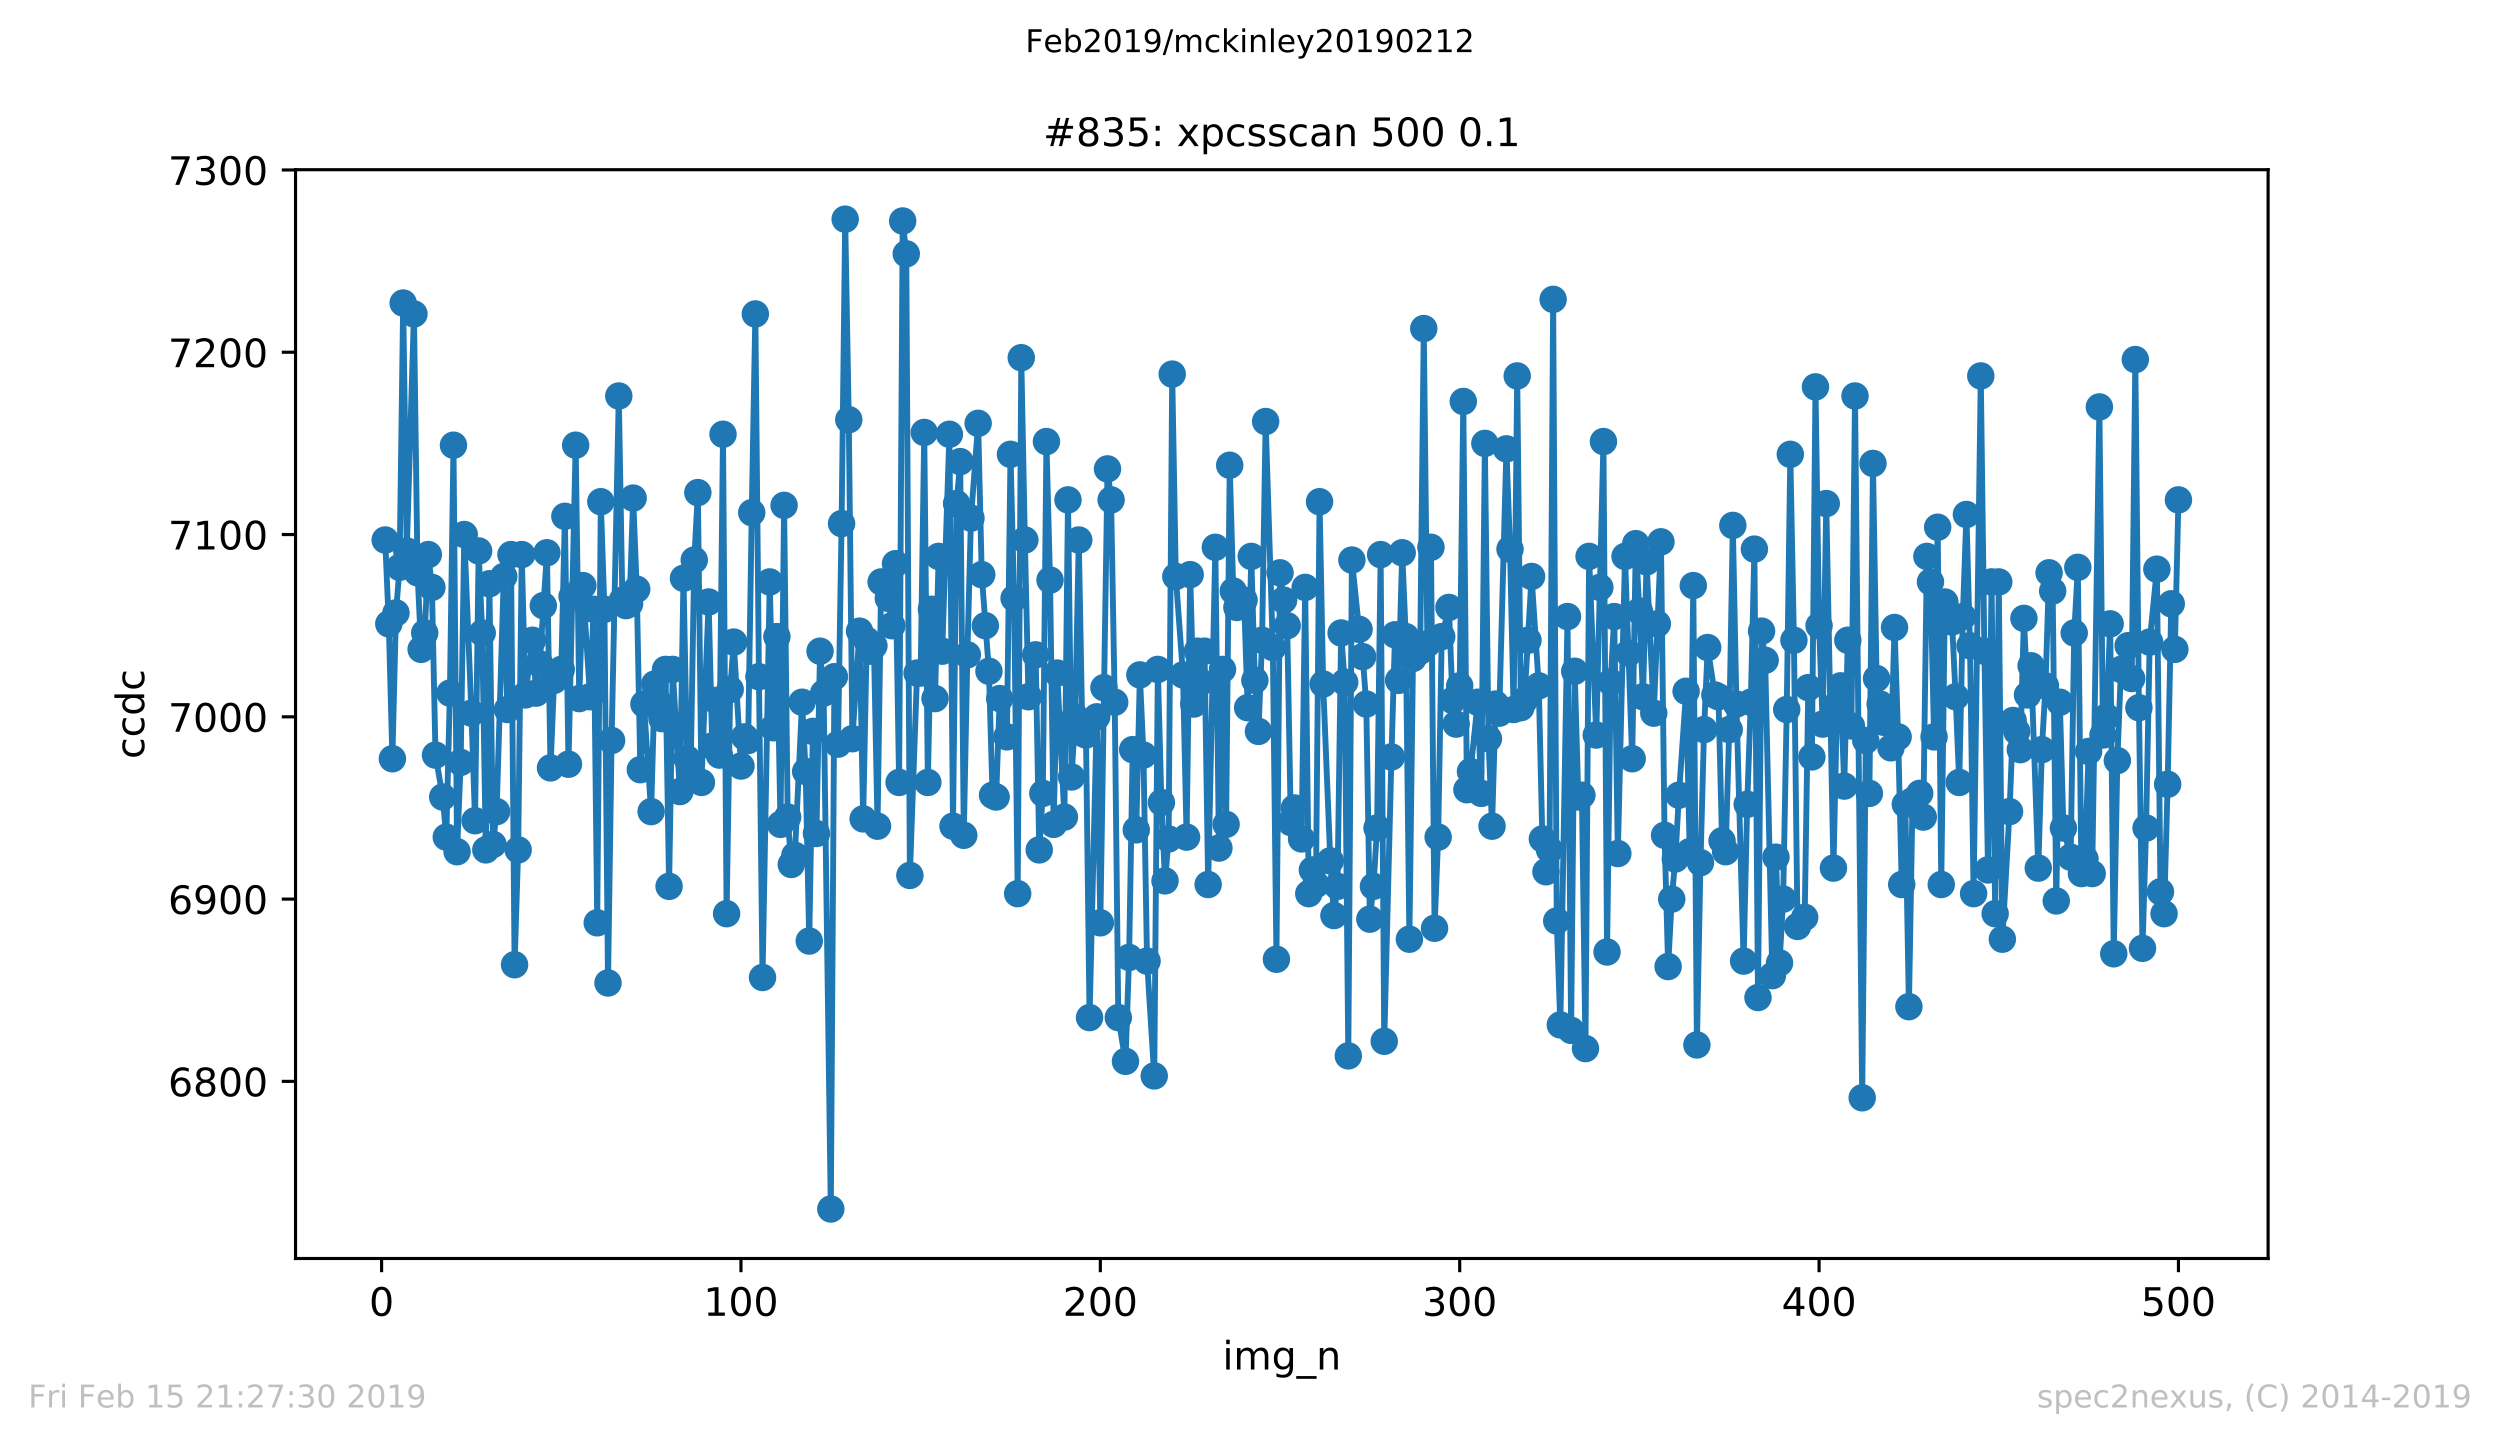 <?xml version="1.0" encoding="utf-8" standalone="no"?>
<!DOCTYPE svg PUBLIC "-//W3C//DTD SVG 1.1//EN"
  "http://www.w3.org/Graphics/SVG/1.1/DTD/svg11.dtd">
<!-- Created with matplotlib (https://matplotlib.org/) -->
<svg height="367.2pt" version="1.1" viewBox="0 0 636.48 367.2" width="636.48pt" xmlns="http://www.w3.org/2000/svg" xmlns:xlink="http://www.w3.org/1999/xlink">
 <defs>
  <style type="text/css">
*{stroke-linecap:butt;stroke-linejoin:round;white-space:pre;}
  </style>
 </defs>
 <g id="figure_1">
  <g id="patch_1">
   <path d="M 0 367.2 
L 636.48 367.2 
L 636.48 0 
L 0 0 
z
" style="fill:#ffffff;"/>
  </g>
  <g id="axes_1">
   <g id="patch_2">
    <path d="M 75.24 320.4 
L 577.44 320.4 
L 577.44 43.2 
L 75.24 43.2 
z
" style="fill:#ffffff;"/>
   </g>
   <g id="matplotlib.axis_1">
    <g id="xtick_1">
     <g id="line2d_1">
      <defs>
       <path d="M 0 0 
L 0 3.5 
" id="m344875a0fd" style="stroke:#000000;stroke-width:0.8;"/>
      </defs>
      <g>
       <use style="stroke:#000000;stroke-width:0.8;" x="97.152" xlink:href="#m344875a0fd" y="320.4"/>
      </g>
     </g>
     <g id="text_1">
      <!-- 0 -->
      <defs>
       <path d="M 31.781 66.406 
Q 24.172 66.406 20.328 58.906 
Q 16.5 51.422 16.5 36.375 
Q 16.5 21.391 20.328 13.891 
Q 24.172 6.391 31.781 6.391 
Q 39.453 6.391 43.281 13.891 
Q 47.125 21.391 47.125 36.375 
Q 47.125 51.422 43.281 58.906 
Q 39.453 66.406 31.781 66.406 
z
M 31.781 74.219 
Q 44.047 74.219 50.516 64.516 
Q 56.984 54.828 56.984 36.375 
Q 56.984 17.969 50.516 8.266 
Q 44.047 -1.422 31.781 -1.422 
Q 19.531 -1.422 13.062 8.266 
Q 6.594 17.969 6.594 36.375 
Q 6.594 54.828 13.062 64.516 
Q 19.531 74.219 31.781 74.219 
z
" id="DejaVuSans-48"/>
      </defs>
      <g transform="translate(93.971 334.998)scale(0.1 -0.1)">
       <use xlink:href="#DejaVuSans-48"/>
      </g>
     </g>
    </g>
    <g id="xtick_2">
     <g id="line2d_2">
      <g>
       <use style="stroke:#000000;stroke-width:0.8;" x="188.644" xlink:href="#m344875a0fd" y="320.4"/>
      </g>
     </g>
     <g id="text_2">
      <!-- 100 -->
      <defs>
       <path d="M 12.406 8.297 
L 28.516 8.297 
L 28.516 63.922 
L 10.984 60.406 
L 10.984 69.391 
L 28.422 72.906 
L 38.281 72.906 
L 38.281 8.297 
L 54.391 8.297 
L 54.391 0 
L 12.406 0 
z
" id="DejaVuSans-49"/>
      </defs>
      <g transform="translate(179.101 334.998)scale(0.1 -0.1)">
       <use xlink:href="#DejaVuSans-49"/>
       <use x="63.623" xlink:href="#DejaVuSans-48"/>
       <use x="127.246" xlink:href="#DejaVuSans-48"/>
      </g>
     </g>
    </g>
    <g id="xtick_3">
     <g id="line2d_3">
      <g>
       <use style="stroke:#000000;stroke-width:0.8;" x="280.137" xlink:href="#m344875a0fd" y="320.4"/>
      </g>
     </g>
     <g id="text_3">
      <!-- 200 -->
      <defs>
       <path d="M 19.188 8.297 
L 53.609 8.297 
L 53.609 0 
L 7.328 0 
L 7.328 8.297 
Q 12.938 14.109 22.625 23.891 
Q 32.328 33.688 34.812 36.531 
Q 39.547 41.844 41.422 45.531 
Q 43.312 49.219 43.312 52.781 
Q 43.312 58.594 39.234 62.25 
Q 35.156 65.922 28.609 65.922 
Q 23.969 65.922 18.812 64.312 
Q 13.672 62.703 7.812 59.422 
L 7.812 69.391 
Q 13.766 71.781 18.938 73 
Q 24.125 74.219 28.422 74.219 
Q 39.75 74.219 46.484 68.547 
Q 53.219 62.891 53.219 53.422 
Q 53.219 48.922 51.531 44.891 
Q 49.859 40.875 45.406 35.406 
Q 44.188 33.984 37.641 27.219 
Q 31.109 20.453 19.188 8.297 
z
" id="DejaVuSans-50"/>
      </defs>
      <g transform="translate(270.593 334.998)scale(0.1 -0.1)">
       <use xlink:href="#DejaVuSans-50"/>
       <use x="63.623" xlink:href="#DejaVuSans-48"/>
       <use x="127.246" xlink:href="#DejaVuSans-48"/>
      </g>
     </g>
    </g>
    <g id="xtick_4">
     <g id="line2d_4">
      <g>
       <use style="stroke:#000000;stroke-width:0.8;" x="371.629" xlink:href="#m344875a0fd" y="320.4"/>
      </g>
     </g>
     <g id="text_4">
      <!-- 300 -->
      <defs>
       <path d="M 40.578 39.312 
Q 47.656 37.797 51.625 33 
Q 55.609 28.219 55.609 21.188 
Q 55.609 10.406 48.188 4.484 
Q 40.766 -1.422 27.094 -1.422 
Q 22.516 -1.422 17.656 -0.516 
Q 12.797 0.391 7.625 2.203 
L 7.625 11.719 
Q 11.719 9.328 16.594 8.109 
Q 21.484 6.891 26.812 6.891 
Q 36.078 6.891 40.938 10.547 
Q 45.797 14.203 45.797 21.188 
Q 45.797 27.641 41.281 31.266 
Q 36.766 34.906 28.719 34.906 
L 20.219 34.906 
L 20.219 43.016 
L 29.109 43.016 
Q 36.375 43.016 40.234 45.922 
Q 44.094 48.828 44.094 54.297 
Q 44.094 59.906 40.109 62.906 
Q 36.141 65.922 28.719 65.922 
Q 24.656 65.922 20.016 65.031 
Q 15.375 64.156 9.812 62.312 
L 9.812 71.094 
Q 15.438 72.656 20.344 73.438 
Q 25.25 74.219 29.594 74.219 
Q 40.828 74.219 47.359 69.109 
Q 53.906 64.016 53.906 55.328 
Q 53.906 49.266 50.438 45.094 
Q 46.969 40.922 40.578 39.312 
z
" id="DejaVuSans-51"/>
      </defs>
      <g transform="translate(362.085 334.998)scale(0.1 -0.1)">
       <use xlink:href="#DejaVuSans-51"/>
       <use x="63.623" xlink:href="#DejaVuSans-48"/>
       <use x="127.246" xlink:href="#DejaVuSans-48"/>
      </g>
     </g>
    </g>
    <g id="xtick_5">
     <g id="line2d_5">
      <g>
       <use style="stroke:#000000;stroke-width:0.8;" x="463.121" xlink:href="#m344875a0fd" y="320.4"/>
      </g>
     </g>
     <g id="text_5">
      <!-- 400 -->
      <defs>
       <path d="M 37.797 64.312 
L 12.891 25.391 
L 37.797 25.391 
z
M 35.203 72.906 
L 47.609 72.906 
L 47.609 25.391 
L 58.016 25.391 
L 58.016 17.188 
L 47.609 17.188 
L 47.609 0 
L 37.797 0 
L 37.797 17.188 
L 4.891 17.188 
L 4.891 26.703 
z
" id="DejaVuSans-52"/>
      </defs>
      <g transform="translate(453.577 334.998)scale(0.1 -0.1)">
       <use xlink:href="#DejaVuSans-52"/>
       <use x="63.623" xlink:href="#DejaVuSans-48"/>
       <use x="127.246" xlink:href="#DejaVuSans-48"/>
      </g>
     </g>
    </g>
    <g id="xtick_6">
     <g id="line2d_6">
      <g>
       <use style="stroke:#000000;stroke-width:0.8;" x="554.613" xlink:href="#m344875a0fd" y="320.4"/>
      </g>
     </g>
     <g id="text_6">
      <!-- 500 -->
      <defs>
       <path d="M 10.797 72.906 
L 49.516 72.906 
L 49.516 64.594 
L 19.828 64.594 
L 19.828 46.734 
Q 21.969 47.469 24.109 47.828 
Q 26.266 48.188 28.422 48.188 
Q 40.625 48.188 47.75 41.5 
Q 54.891 34.812 54.891 23.391 
Q 54.891 11.625 47.562 5.094 
Q 40.234 -1.422 26.906 -1.422 
Q 22.312 -1.422 17.547 -0.641 
Q 12.797 0.141 7.719 1.703 
L 7.719 11.625 
Q 12.109 9.234 16.797 8.062 
Q 21.484 6.891 26.703 6.891 
Q 35.156 6.891 40.078 11.328 
Q 45.016 15.766 45.016 23.391 
Q 45.016 31 40.078 35.438 
Q 35.156 39.891 26.703 39.891 
Q 22.75 39.891 18.812 39.016 
Q 14.891 38.141 10.797 36.281 
z
" id="DejaVuSans-53"/>
      </defs>
      <g transform="translate(545.069 334.998)scale(0.1 -0.1)">
       <use xlink:href="#DejaVuSans-53"/>
       <use x="63.623" xlink:href="#DejaVuSans-48"/>
       <use x="127.246" xlink:href="#DejaVuSans-48"/>
      </g>
     </g>
    </g>
    <g id="text_7">
     <!-- img_n -->
     <defs>
      <path d="M 9.422 54.688 
L 18.406 54.688 
L 18.406 0 
L 9.422 0 
z
M 9.422 75.984 
L 18.406 75.984 
L 18.406 64.594 
L 9.422 64.594 
z
" id="DejaVuSans-105"/>
      <path d="M 52 44.188 
Q 55.375 50.25 60.062 53.125 
Q 64.75 56 71.094 56 
Q 79.641 56 84.281 50.016 
Q 88.922 44.047 88.922 33.016 
L 88.922 0 
L 79.891 0 
L 79.891 32.719 
Q 79.891 40.578 77.094 44.375 
Q 74.312 48.188 68.609 48.188 
Q 61.625 48.188 57.562 43.547 
Q 53.516 38.922 53.516 30.906 
L 53.516 0 
L 44.484 0 
L 44.484 32.719 
Q 44.484 40.625 41.703 44.406 
Q 38.922 48.188 33.109 48.188 
Q 26.219 48.188 22.156 43.531 
Q 18.109 38.875 18.109 30.906 
L 18.109 0 
L 9.078 0 
L 9.078 54.688 
L 18.109 54.688 
L 18.109 46.188 
Q 21.188 51.219 25.484 53.609 
Q 29.781 56 35.688 56 
Q 41.656 56 45.828 52.969 
Q 50 49.953 52 44.188 
z
" id="DejaVuSans-109"/>
      <path d="M 45.406 27.984 
Q 45.406 37.75 41.375 43.109 
Q 37.359 48.484 30.078 48.484 
Q 22.859 48.484 18.828 43.109 
Q 14.797 37.75 14.797 27.984 
Q 14.797 18.266 18.828 12.891 
Q 22.859 7.516 30.078 7.516 
Q 37.359 7.516 41.375 12.891 
Q 45.406 18.266 45.406 27.984 
z
M 54.391 6.781 
Q 54.391 -7.172 48.188 -13.984 
Q 42 -20.797 29.203 -20.797 
Q 24.469 -20.797 20.266 -20.094 
Q 16.062 -19.391 12.109 -17.922 
L 12.109 -9.188 
Q 16.062 -11.328 19.922 -12.344 
Q 23.781 -13.375 27.781 -13.375 
Q 36.625 -13.375 41.016 -8.766 
Q 45.406 -4.156 45.406 5.172 
L 45.406 9.625 
Q 42.625 4.781 38.281 2.391 
Q 33.938 0 27.875 0 
Q 17.828 0 11.672 7.656 
Q 5.516 15.328 5.516 27.984 
Q 5.516 40.672 11.672 48.328 
Q 17.828 56 27.875 56 
Q 33.938 56 38.281 53.609 
Q 42.625 51.219 45.406 46.391 
L 45.406 54.688 
L 54.391 54.688 
z
" id="DejaVuSans-103"/>
      <path d="M 50.984 -16.609 
L 50.984 -23.578 
L -0.984 -23.578 
L -0.984 -16.609 
z
" id="DejaVuSans-95"/>
      <path d="M 54.891 33.016 
L 54.891 0 
L 45.906 0 
L 45.906 32.719 
Q 45.906 40.484 42.875 44.328 
Q 39.844 48.188 33.797 48.188 
Q 26.516 48.188 22.312 43.547 
Q 18.109 38.922 18.109 30.906 
L 18.109 0 
L 9.078 0 
L 9.078 54.688 
L 18.109 54.688 
L 18.109 46.188 
Q 21.344 51.125 25.703 53.562 
Q 30.078 56 35.797 56 
Q 45.219 56 50.047 50.172 
Q 54.891 44.344 54.891 33.016 
z
" id="DejaVuSans-110"/>
     </defs>
     <g transform="translate(311.238 348.677)scale(0.1 -0.1)">
      <use xlink:href="#DejaVuSans-105"/>
      <use x="27.783" xlink:href="#DejaVuSans-109"/>
      <use x="125.195" xlink:href="#DejaVuSans-103"/>
      <use x="188.672" xlink:href="#DejaVuSans-95"/>
      <use x="238.672" xlink:href="#DejaVuSans-110"/>
     </g>
    </g>
   </g>
   <g id="matplotlib.axis_2">
    <g id="ytick_1">
     <g id="line2d_7">
      <defs>
       <path d="M 0 0 
L -3.5 0 
" id="meeb117f8a8" style="stroke:#000000;stroke-width:0.8;"/>
      </defs>
      <g>
       <use style="stroke:#000000;stroke-width:0.8;" x="75.24" xlink:href="#meeb117f8a8" y="275.314"/>
      </g>
     </g>
     <g id="text_8">
      <!-- 6800 -->
      <defs>
       <path d="M 33.016 40.375 
Q 26.375 40.375 22.484 35.828 
Q 18.609 31.297 18.609 23.391 
Q 18.609 15.531 22.484 10.953 
Q 26.375 6.391 33.016 6.391 
Q 39.656 6.391 43.531 10.953 
Q 47.406 15.531 47.406 23.391 
Q 47.406 31.297 43.531 35.828 
Q 39.656 40.375 33.016 40.375 
z
M 52.594 71.297 
L 52.594 62.312 
Q 48.875 64.062 45.094 64.984 
Q 41.312 65.922 37.594 65.922 
Q 27.828 65.922 22.672 59.328 
Q 17.531 52.734 16.797 39.406 
Q 19.672 43.656 24.016 45.922 
Q 28.375 48.188 33.594 48.188 
Q 44.578 48.188 50.953 41.516 
Q 57.328 34.859 57.328 23.391 
Q 57.328 12.156 50.688 5.359 
Q 44.047 -1.422 33.016 -1.422 
Q 20.359 -1.422 13.672 8.266 
Q 6.984 17.969 6.984 36.375 
Q 6.984 53.656 15.188 63.938 
Q 23.391 74.219 37.203 74.219 
Q 40.922 74.219 44.703 73.484 
Q 48.484 72.75 52.594 71.297 
z
" id="DejaVuSans-54"/>
       <path d="M 31.781 34.625 
Q 24.75 34.625 20.719 30.859 
Q 16.703 27.094 16.703 20.516 
Q 16.703 13.922 20.719 10.156 
Q 24.75 6.391 31.781 6.391 
Q 38.812 6.391 42.859 10.172 
Q 46.922 13.969 46.922 20.516 
Q 46.922 27.094 42.891 30.859 
Q 38.875 34.625 31.781 34.625 
z
M 21.922 38.812 
Q 15.578 40.375 12.031 44.719 
Q 8.5 49.078 8.5 55.328 
Q 8.5 64.062 14.719 69.141 
Q 20.953 74.219 31.781 74.219 
Q 42.672 74.219 48.875 69.141 
Q 55.078 64.062 55.078 55.328 
Q 55.078 49.078 51.531 44.719 
Q 48 40.375 41.703 38.812 
Q 48.828 37.156 52.797 32.312 
Q 56.781 27.484 56.781 20.516 
Q 56.781 9.906 50.312 4.234 
Q 43.844 -1.422 31.781 -1.422 
Q 19.734 -1.422 13.25 4.234 
Q 6.781 9.906 6.781 20.516 
Q 6.781 27.484 10.781 32.312 
Q 14.797 37.156 21.922 38.812 
z
M 18.312 54.391 
Q 18.312 48.734 21.844 45.562 
Q 25.391 42.391 31.781 42.391 
Q 38.141 42.391 41.719 45.562 
Q 45.312 48.734 45.312 54.391 
Q 45.312 60.062 41.719 63.234 
Q 38.141 66.406 31.781 66.406 
Q 25.391 66.406 21.844 63.234 
Q 18.312 60.062 18.312 54.391 
z
" id="DejaVuSans-56"/>
      </defs>
      <g transform="translate(42.79 279.113)scale(0.1 -0.1)">
       <use xlink:href="#DejaVuSans-54"/>
       <use x="63.623" xlink:href="#DejaVuSans-56"/>
       <use x="127.246" xlink:href="#DejaVuSans-48"/>
       <use x="190.869" xlink:href="#DejaVuSans-48"/>
      </g>
     </g>
    </g>
    <g id="ytick_2">
     <g id="line2d_8">
      <g>
       <use style="stroke:#000000;stroke-width:0.8;" x="75.24" xlink:href="#meeb117f8a8" y="228.905"/>
      </g>
     </g>
     <g id="text_9">
      <!-- 6900 -->
      <defs>
       <path d="M 10.984 1.516 
L 10.984 10.5 
Q 14.703 8.734 18.5 7.812 
Q 22.312 6.891 25.984 6.891 
Q 35.75 6.891 40.891 13.453 
Q 46.047 20.016 46.781 33.406 
Q 43.953 29.203 39.594 26.953 
Q 35.25 24.703 29.984 24.703 
Q 19.047 24.703 12.672 31.312 
Q 6.297 37.938 6.297 49.422 
Q 6.297 60.641 12.938 67.422 
Q 19.578 74.219 30.609 74.219 
Q 43.266 74.219 49.922 64.516 
Q 56.594 54.828 56.594 36.375 
Q 56.594 19.141 48.406 8.859 
Q 40.234 -1.422 26.422 -1.422 
Q 22.703 -1.422 18.891 -0.688 
Q 15.094 0.047 10.984 1.516 
z
M 30.609 32.422 
Q 37.25 32.422 41.125 36.953 
Q 45.016 41.5 45.016 49.422 
Q 45.016 57.281 41.125 61.844 
Q 37.25 66.406 30.609 66.406 
Q 23.969 66.406 20.094 61.844 
Q 16.219 57.281 16.219 49.422 
Q 16.219 41.5 20.094 36.953 
Q 23.969 32.422 30.609 32.422 
z
" id="DejaVuSans-57"/>
      </defs>
      <g transform="translate(42.79 232.704)scale(0.1 -0.1)">
       <use xlink:href="#DejaVuSans-54"/>
       <use x="63.623" xlink:href="#DejaVuSans-57"/>
       <use x="127.246" xlink:href="#DejaVuSans-48"/>
       <use x="190.869" xlink:href="#DejaVuSans-48"/>
      </g>
     </g>
    </g>
    <g id="ytick_3">
     <g id="line2d_9">
      <g>
       <use style="stroke:#000000;stroke-width:0.8;" x="75.24" xlink:href="#meeb117f8a8" y="182.496"/>
      </g>
     </g>
     <g id="text_10">
      <!-- 7000 -->
      <defs>
       <path d="M 8.203 72.906 
L 55.078 72.906 
L 55.078 68.703 
L 28.609 0 
L 18.312 0 
L 43.219 64.594 
L 8.203 64.594 
z
" id="DejaVuSans-55"/>
      </defs>
      <g transform="translate(42.79 186.295)scale(0.1 -0.1)">
       <use xlink:href="#DejaVuSans-55"/>
       <use x="63.623" xlink:href="#DejaVuSans-48"/>
       <use x="127.246" xlink:href="#DejaVuSans-48"/>
       <use x="190.869" xlink:href="#DejaVuSans-48"/>
      </g>
     </g>
    </g>
    <g id="ytick_4">
     <g id="line2d_10">
      <g>
       <use style="stroke:#000000;stroke-width:0.8;" x="75.24" xlink:href="#meeb117f8a8" y="136.087"/>
      </g>
     </g>
     <g id="text_11">
      <!-- 7100 -->
      <g transform="translate(42.79 139.887)scale(0.1 -0.1)">
       <use xlink:href="#DejaVuSans-55"/>
       <use x="63.623" xlink:href="#DejaVuSans-49"/>
       <use x="127.246" xlink:href="#DejaVuSans-48"/>
       <use x="190.869" xlink:href="#DejaVuSans-48"/>
      </g>
     </g>
    </g>
    <g id="ytick_5">
     <g id="line2d_11">
      <g>
       <use style="stroke:#000000;stroke-width:0.8;" x="75.24" xlink:href="#meeb117f8a8" y="89.678"/>
      </g>
     </g>
     <g id="text_12">
      <!-- 7200 -->
      <g transform="translate(42.79 93.478)scale(0.1 -0.1)">
       <use xlink:href="#DejaVuSans-55"/>
       <use x="63.623" xlink:href="#DejaVuSans-50"/>
       <use x="127.246" xlink:href="#DejaVuSans-48"/>
       <use x="190.869" xlink:href="#DejaVuSans-48"/>
      </g>
     </g>
    </g>
    <g id="ytick_6">
     <g id="line2d_12">
      <g>
       <use style="stroke:#000000;stroke-width:0.8;" x="75.24" xlink:href="#meeb117f8a8" y="43.27"/>
      </g>
     </g>
     <g id="text_13">
      <!-- 7300 -->
      <g transform="translate(42.79 47.069)scale(0.1 -0.1)">
       <use xlink:href="#DejaVuSans-55"/>
       <use x="63.623" xlink:href="#DejaVuSans-51"/>
       <use x="127.246" xlink:href="#DejaVuSans-48"/>
       <use x="190.869" xlink:href="#DejaVuSans-48"/>
      </g>
     </g>
    </g>
    <g id="text_14">
     <!-- ccdc -->
     <defs>
      <path d="M 48.781 52.594 
L 48.781 44.188 
Q 44.969 46.297 41.141 47.344 
Q 37.312 48.391 33.406 48.391 
Q 24.656 48.391 19.812 42.844 
Q 14.984 37.312 14.984 27.297 
Q 14.984 17.281 19.812 11.734 
Q 24.656 6.203 33.406 6.203 
Q 37.312 6.203 41.141 7.25 
Q 44.969 8.297 48.781 10.406 
L 48.781 2.094 
Q 45.016 0.344 40.984 -0.531 
Q 36.969 -1.422 32.422 -1.422 
Q 20.062 -1.422 12.781 6.344 
Q 5.516 14.109 5.516 27.297 
Q 5.516 40.672 12.859 48.328 
Q 20.219 56 33.016 56 
Q 37.156 56 41.109 55.141 
Q 45.062 54.297 48.781 52.594 
z
" id="DejaVuSans-99"/>
      <path d="M 45.406 46.391 
L 45.406 75.984 
L 54.391 75.984 
L 54.391 0 
L 45.406 0 
L 45.406 8.203 
Q 42.578 3.328 38.25 0.953 
Q 33.938 -1.422 27.875 -1.422 
Q 17.969 -1.422 11.734 6.484 
Q 5.516 14.406 5.516 27.297 
Q 5.516 40.188 11.734 48.094 
Q 17.969 56 27.875 56 
Q 33.938 56 38.25 53.625 
Q 42.578 51.266 45.406 46.391 
z
M 14.797 27.297 
Q 14.797 17.391 18.875 11.75 
Q 22.953 6.109 30.078 6.109 
Q 37.203 6.109 41.297 11.75 
Q 45.406 17.391 45.406 27.297 
Q 45.406 37.203 41.297 42.844 
Q 37.203 48.484 30.078 48.484 
Q 22.953 48.484 18.875 42.844 
Q 14.797 37.203 14.797 27.297 
z
" id="DejaVuSans-100"/>
     </defs>
     <g transform="translate(36.71 193.222)rotate(-90)scale(0.1 -0.1)">
      <use xlink:href="#DejaVuSans-99"/>
      <use x="54.98" xlink:href="#DejaVuSans-99"/>
      <use x="109.961" xlink:href="#DejaVuSans-100"/>
      <use x="173.438" xlink:href="#DejaVuSans-99"/>
     </g>
    </g>
   </g>
   <g id="line2d_13">
    <path clip-path="url(#pe934b40453)" d="M 98.067 137.48 
L 98.982 158.828 
L 99.897 193.17 
L 100.812 156.043 
L 101.727 144.441 
L 102.642 77.148 
L 103.557 140.264 
L 105.387 79.933 
L 106.302 145.833 
L 107.216 165.325 
L 108.131 161.148 
L 109.046 141.192 
L 109.961 149.546 
L 110.876 192.242 
L 112.706 202.916 
L 113.621 213.126 
L 114.536 176.463 
L 115.451 113.347 
L 116.366 216.839 
L 117.281 194.098 
L 118.196 136.087 
L 120.025 181.568 
L 120.94 208.949 
L 121.855 140.264 
L 122.77 161.148 
L 123.685 216.375 
L 124.6 148.618 
L 125.515 214.982 
L 126.43 206.629 
L 128.26 146.761 
L 129.175 180.64 
L 130.089 141.192 
L 131.004 245.612 
L 131.919 216.375 
L 132.834 141.192 
L 133.749 176.927 
L 135.579 163.004 
L 136.494 176.463 
L 137.409 169.038 
L 139.239 140.728 
L 140.154 195.491 
L 141.069 173.214 
L 142.898 170.43 
L 143.813 131.446 
L 144.728 194.562 
L 146.558 113.347 
L 147.473 177.855 
L 148.388 149.082 
L 150.218 177.391 
L 151.133 155.115 
L 152.048 234.938 
L 152.963 127.734 
L 153.877 155.115 
L 154.792 250.253 
L 155.707 188.529 
L 157.537 100.817 
L 158.452 152.794 
L 159.367 154.187 
L 160.282 153.723 
L 161.197 126.806 
L 162.112 150.01 
L 163.027 195.955 
L 163.942 179.248 
L 165.771 206.629 
L 166.686 174.143 
L 168.516 182.96 
L 169.431 170.43 
L 170.346 225.656 
L 171.261 170.43 
L 173.091 201.524 
L 174.006 147.225 
L 174.921 193.17 
L 175.836 195.955 
L 176.75 142.585 
L 177.665 125.413 
L 178.58 199.203 
L 180.41 153.259 
L 181.325 189.922 
L 182.24 178.319 
L 183.155 192.242 
L 184.07 110.562 
L 184.985 232.618 
L 185.9 175.535 
L 186.815 163.469 
L 188.644 195.027 
L 189.559 187.601 
L 190.474 188.529 
L 191.389 130.518 
L 192.304 79.933 
L 193.219 172.286 
L 194.134 248.861 
L 195.964 148.154 
L 196.879 185.281 
L 197.794 162.076 
L 198.709 209.877 
L 199.623 128.662 
L 200.538 208.021 
L 201.453 220.087 
L 202.368 217.767 
L 204.198 178.783 
L 205.113 196.419 
L 206.028 239.579 
L 206.943 186.209 
L 207.858 212.198 
L 208.773 165.789 
L 209.688 176.463 
L 211.517 307.8 
L 212.432 172.286 
L 213.347 189.457 
L 214.262 133.303 
L 215.177 55.8 
L 216.092 106.85 
L 217.007 188.065 
L 218.837 160.684 
L 219.752 208.485 
L 220.667 163.004 
L 221.582 165.789 
L 222.496 164.397 
L 223.411 210.341 
L 224.326 148.154 
L 226.156 152.33 
L 227.071 159.292 
L 227.986 143.513 
L 228.901 199.203 
L 229.816 56.264 
L 230.731 64.618 
L 231.646 222.872 
L 233.476 171.358 
L 234.39 171.358 
L 235.305 110.098 
L 236.22 199.203 
L 237.135 155.115 
L 238.05 177.855 
L 238.965 141.656 
L 239.88 165.789 
L 241.71 110.562 
L 242.625 210.341 
L 243.54 128.198 
L 244.455 117.524 
L 245.37 212.662 
L 246.284 166.717 
L 247.199 131.91 
L 249.029 107.778 
L 249.944 146.297 
L 251.774 170.894 
L 252.689 202.452 
L 253.604 202.916 
L 254.519 177.855 
L 256.349 187.601 
L 257.263 115.667 
L 258.178 152.33 
L 259.093 227.513 
L 260.008 91.071 
L 260.923 137.48 
L 261.838 177.391 
L 263.668 166.717 
L 264.583 216.375 
L 265.498 201.988 
L 266.413 112.419 
L 267.328 147.69 
L 268.243 209.877 
L 269.157 171.358 
L 270.987 208.021 
L 271.902 127.27 
L 272.817 197.811 
L 273.732 182.496 
L 274.647 137.48 
L 275.562 186.673 
L 276.477 187.137 
L 277.392 259.071 
L 279.222 182.496 
L 280.137 234.938 
L 281.966 119.38 
L 282.881 127.27 
L 283.796 178.783 
L 284.711 259.071 
L 286.541 270.209 
L 287.456 243.756 
L 288.371 190.85 
L 289.286 211.27 
L 290.201 171.822 
L 291.116 192.242 
L 292.03 244.684 
L 293.86 273.922 
L 294.775 170.43 
L 295.69 204.308 
L 296.605 224.264 
L 297.52 213.59 
L 298.435 95.248 
L 299.35 146.761 
L 301.18 171.822 
L 302.095 213.126 
L 303.01 146.297 
L 303.924 179.248 
L 304.839 165.789 
L 305.754 173.678 
L 306.669 165.789 
L 307.584 225.192 
L 309.414 139.336 
L 310.329 215.91 
L 311.244 170.43 
L 312.159 209.877 
L 313.074 118.452 
L 313.989 150.474 
L 314.903 154.651 
L 316.733 152.794 
L 317.648 180.176 
L 318.563 141.656 
L 319.478 173.214 
L 320.393 186.209 
L 321.308 163.004 
L 322.223 107.314 
L 324.053 164.861 
L 324.968 244.22 
L 325.883 145.833 
L 327.712 159.292 
L 328.627 209.413 
L 329.542 205.701 
L 331.372 213.59 
L 332.287 149.546 
L 333.202 227.513 
L 334.117 221.48 
L 335.032 225.192 
L 335.947 127.734 
L 336.862 174.143 
L 338.691 219.159 
L 339.606 233.082 
L 340.521 225.656 
L 341.436 161.148 
L 342.351 173.678 
L 343.266 268.817 
L 344.181 142.585 
L 346.011 160.22 
L 346.926 167.181 
L 347.841 179.248 
L 348.756 234.01 
L 349.67 225.656 
L 350.585 210.806 
L 351.5 141.192 
L 352.415 265.104 
L 354.245 192.706 
L 355.16 161.612 
L 356.075 173.214 
L 356.99 140.728 
L 357.905 162.076 
L 358.82 239.115 
L 359.735 167.645 
L 361.564 165.789 
L 362.479 83.645 
L 363.394 163.933 
L 364.309 139.336 
L 365.224 236.33 
L 366.139 213.126 
L 367.054 162.076 
L 368.884 154.651 
L 369.799 178.319 
L 370.714 184.352 
L 371.629 174.607 
L 372.543 102.209 
L 373.458 201.06 
L 374.373 196.419 
L 376.203 178.783 
L 377.118 201.988 
L 378.033 112.883 
L 378.948 188.065 
L 379.863 210.341 
L 380.778 179.248 
L 381.693 181.568 
L 383.523 114.275 
L 384.437 139.8 
L 385.352 180.64 
L 386.267 95.712 
L 387.182 180.176 
L 388.097 178.319 
L 389.927 146.761 
L 391.757 174.607 
L 392.672 213.59 
L 393.587 221.944 
L 394.502 216.375 
L 395.417 76.22 
L 396.331 234.474 
L 397.246 260.927 
L 399.076 156.971 
L 399.991 262.319 
L 400.906 170.894 
L 401.821 202.916 
L 402.736 202.452 
L 403.651 266.96 
L 404.566 141.656 
L 406.396 187.137 
L 408.225 112.419 
L 409.14 242.364 
L 410.055 173.678 
L 410.97 156.971 
L 411.885 217.303 
L 413.715 141.656 
L 415.545 193.17 
L 416.46 138.408 
L 417.375 155.579 
L 418.29 177.391 
L 419.204 143.049 
L 421.034 181.568 
L 422.864 137.944 
L 423.779 212.662 
L 424.694 246.076 
L 425.609 228.905 
L 426.524 218.695 
L 427.439 202.452 
L 429.269 175.999 
L 430.184 216.839 
L 431.098 149.082 
L 432.013 266.032 
L 432.928 219.623 
L 433.843 185.745 
L 434.758 164.861 
L 436.588 176.927 
L 437.503 177.391 
L 438.418 214.054 
L 439.333 216.839 
L 440.248 185.745 
L 441.163 133.767 
L 442.077 179.248 
L 443.907 244.684 
L 444.822 204.772 
L 445.737 178.783 
L 446.652 139.8 
L 447.567 253.966 
L 448.482 160.684 
L 449.397 168.109 
L 451.227 248.397 
L 452.142 218.231 
L 453.057 245.148 
L 453.971 228.905 
L 454.886 180.64 
L 455.801 115.667 
L 456.716 163.004 
L 457.631 235.866 
L 459.461 233.546 
L 460.376 175.071 
L 461.291 192.706 
L 462.206 98.496 
L 463.121 159.292 
L 464.036 184.352 
L 464.95 128.198 
L 466.78 221.015 
L 467.695 179.248 
L 468.61 174.607 
L 469.525 200.131 
L 470.44 163.004 
L 471.355 184.817 
L 472.27 100.817 
L 474.1 279.491 
L 475.015 188.529 
L 475.93 201.988 
L 476.844 117.988 
L 477.759 172.75 
L 478.674 179.248 
L 479.589 183.888 
L 481.419 190.386 
L 482.334 159.756 
L 483.249 187.601 
L 484.164 225.192 
L 485.079 204.772 
L 485.994 256.286 
L 486.909 203.844 
L 488.738 201.988 
L 489.653 208.021 
L 490.568 141.656 
L 491.483 148.154 
L 492.398 187.601 
L 493.313 134.231 
L 494.228 225.192 
L 495.143 153.259 
L 496.973 158.364 
L 497.888 177.391 
L 498.803 199.203 
L 499.717 156.971 
L 500.632 130.982 
L 501.547 164.397 
L 502.462 227.513 
L 504.292 95.712 
L 505.207 165.789 
L 506.122 221.48 
L 507.037 148.154 
L 507.952 232.618 
L 508.867 148.154 
L 509.782 239.115 
L 511.611 206.629 
L 512.526 183.424 
L 513.441 186.209 
L 514.356 190.85 
L 515.271 157.435 
L 516.186 176.927 
L 517.101 169.502 
L 518.931 221.015 
L 519.846 190.85 
L 520.761 174.607 
L 521.676 145.833 
L 522.591 150.474 
L 523.505 229.369 
L 524.42 178.783 
L 525.335 210.806 
L 527.165 218.231 
L 528.08 161.148 
L 528.995 144.441 
L 529.91 222.408 
L 530.825 218.695 
L 531.74 191.314 
L 532.655 222.408 
L 534.484 103.601 
L 535.399 187.137 
L 536.314 182.496 
L 537.229 158.828 
L 538.144 242.828 
L 539.059 193.634 
L 539.974 170.43 
L 541.804 164.397 
L 542.719 172.75 
L 543.634 91.535 
L 544.549 180.176 
L 545.464 241.435 
L 546.378 210.806 
L 547.293 163.469 
L 549.123 144.905 
L 550.038 227.049 
L 550.953 232.618 
L 551.868 199.667 
L 552.783 153.723 
L 553.698 165.325 
L 554.613 127.27 
L 554.613 127.27 
" style="fill:none;stroke:#1f77b4;stroke-linecap:square;stroke-width:1.5;"/>
    <defs>
     <path d="M 0 3 
C 0.796 3 1.559 2.684 2.121 2.121 
C 2.684 1.559 3 0.796 3 0 
C 3 -0.796 2.684 -1.559 2.121 -2.121 
C 1.559 -2.684 0.796 -3 0 -3 
C -0.796 -3 -1.559 -2.684 -2.121 -2.121 
C -2.684 -1.559 -3 -0.796 -3 0 
C -3 0.796 -2.684 1.559 -2.121 2.121 
C -1.559 2.684 -0.796 3 0 3 
z
" id="m693e75aebd" style="stroke:#1f77b4;"/>
    </defs>
    <g clip-path="url(#pe934b40453)">
     <use style="fill:#1f77b4;stroke:#1f77b4;" x="98.067" xlink:href="#m693e75aebd" y="137.48"/>
     <use style="fill:#1f77b4;stroke:#1f77b4;" x="98.982" xlink:href="#m693e75aebd" y="158.828"/>
     <use style="fill:#1f77b4;stroke:#1f77b4;" x="99.897" xlink:href="#m693e75aebd" y="193.17"/>
     <use style="fill:#1f77b4;stroke:#1f77b4;" x="100.812" xlink:href="#m693e75aebd" y="156.043"/>
     <use style="fill:#1f77b4;stroke:#1f77b4;" x="101.727" xlink:href="#m693e75aebd" y="144.441"/>
     <use style="fill:#1f77b4;stroke:#1f77b4;" x="102.642" xlink:href="#m693e75aebd" y="77.148"/>
     <use style="fill:#1f77b4;stroke:#1f77b4;" x="103.557" xlink:href="#m693e75aebd" y="140.264"/>
     <use style="fill:#1f77b4;stroke:#1f77b4;" x="105.387" xlink:href="#m693e75aebd" y="79.933"/>
     <use style="fill:#1f77b4;stroke:#1f77b4;" x="106.302" xlink:href="#m693e75aebd" y="145.833"/>
     <use style="fill:#1f77b4;stroke:#1f77b4;" x="107.216" xlink:href="#m693e75aebd" y="165.325"/>
     <use style="fill:#1f77b4;stroke:#1f77b4;" x="108.131" xlink:href="#m693e75aebd" y="161.148"/>
     <use style="fill:#1f77b4;stroke:#1f77b4;" x="109.046" xlink:href="#m693e75aebd" y="141.192"/>
     <use style="fill:#1f77b4;stroke:#1f77b4;" x="109.961" xlink:href="#m693e75aebd" y="149.546"/>
     <use style="fill:#1f77b4;stroke:#1f77b4;" x="110.876" xlink:href="#m693e75aebd" y="192.242"/>
     <use style="fill:#1f77b4;stroke:#1f77b4;" x="112.706" xlink:href="#m693e75aebd" y="202.916"/>
     <use style="fill:#1f77b4;stroke:#1f77b4;" x="113.621" xlink:href="#m693e75aebd" y="213.126"/>
     <use style="fill:#1f77b4;stroke:#1f77b4;" x="114.536" xlink:href="#m693e75aebd" y="176.463"/>
     <use style="fill:#1f77b4;stroke:#1f77b4;" x="115.451" xlink:href="#m693e75aebd" y="113.347"/>
     <use style="fill:#1f77b4;stroke:#1f77b4;" x="116.366" xlink:href="#m693e75aebd" y="216.839"/>
     <use style="fill:#1f77b4;stroke:#1f77b4;" x="117.281" xlink:href="#m693e75aebd" y="194.098"/>
     <use style="fill:#1f77b4;stroke:#1f77b4;" x="118.196" xlink:href="#m693e75aebd" y="136.087"/>
     <use style="fill:#1f77b4;stroke:#1f77b4;" x="120.025" xlink:href="#m693e75aebd" y="181.568"/>
     <use style="fill:#1f77b4;stroke:#1f77b4;" x="120.94" xlink:href="#m693e75aebd" y="208.949"/>
     <use style="fill:#1f77b4;stroke:#1f77b4;" x="121.855" xlink:href="#m693e75aebd" y="140.264"/>
     <use style="fill:#1f77b4;stroke:#1f77b4;" x="122.77" xlink:href="#m693e75aebd" y="161.148"/>
     <use style="fill:#1f77b4;stroke:#1f77b4;" x="123.685" xlink:href="#m693e75aebd" y="216.375"/>
     <use style="fill:#1f77b4;stroke:#1f77b4;" x="124.6" xlink:href="#m693e75aebd" y="148.618"/>
     <use style="fill:#1f77b4;stroke:#1f77b4;" x="125.515" xlink:href="#m693e75aebd" y="214.982"/>
     <use style="fill:#1f77b4;stroke:#1f77b4;" x="126.43" xlink:href="#m693e75aebd" y="206.629"/>
     <use style="fill:#1f77b4;stroke:#1f77b4;" x="128.26" xlink:href="#m693e75aebd" y="146.761"/>
     <use style="fill:#1f77b4;stroke:#1f77b4;" x="129.175" xlink:href="#m693e75aebd" y="180.64"/>
     <use style="fill:#1f77b4;stroke:#1f77b4;" x="130.089" xlink:href="#m693e75aebd" y="141.192"/>
     <use style="fill:#1f77b4;stroke:#1f77b4;" x="131.004" xlink:href="#m693e75aebd" y="245.612"/>
     <use style="fill:#1f77b4;stroke:#1f77b4;" x="131.919" xlink:href="#m693e75aebd" y="216.375"/>
     <use style="fill:#1f77b4;stroke:#1f77b4;" x="132.834" xlink:href="#m693e75aebd" y="141.192"/>
     <use style="fill:#1f77b4;stroke:#1f77b4;" x="133.749" xlink:href="#m693e75aebd" y="176.927"/>
     <use style="fill:#1f77b4;stroke:#1f77b4;" x="135.579" xlink:href="#m693e75aebd" y="163.004"/>
     <use style="fill:#1f77b4;stroke:#1f77b4;" x="136.494" xlink:href="#m693e75aebd" y="176.463"/>
     <use style="fill:#1f77b4;stroke:#1f77b4;" x="137.409" xlink:href="#m693e75aebd" y="169.038"/>
     <use style="fill:#1f77b4;stroke:#1f77b4;" x="138.324" xlink:href="#m693e75aebd" y="154.187"/>
     <use style="fill:#1f77b4;stroke:#1f77b4;" x="139.239" xlink:href="#m693e75aebd" y="140.728"/>
     <use style="fill:#1f77b4;stroke:#1f77b4;" x="140.154" xlink:href="#m693e75aebd" y="195.491"/>
     <use style="fill:#1f77b4;stroke:#1f77b4;" x="141.069" xlink:href="#m693e75aebd" y="173.214"/>
     <use style="fill:#1f77b4;stroke:#1f77b4;" x="142.898" xlink:href="#m693e75aebd" y="170.43"/>
     <use style="fill:#1f77b4;stroke:#1f77b4;" x="143.813" xlink:href="#m693e75aebd" y="131.446"/>
     <use style="fill:#1f77b4;stroke:#1f77b4;" x="144.728" xlink:href="#m693e75aebd" y="194.562"/>
     <use style="fill:#1f77b4;stroke:#1f77b4;" x="145.643" xlink:href="#m693e75aebd" y="151.866"/>
     <use style="fill:#1f77b4;stroke:#1f77b4;" x="146.558" xlink:href="#m693e75aebd" y="113.347"/>
     <use style="fill:#1f77b4;stroke:#1f77b4;" x="147.473" xlink:href="#m693e75aebd" y="177.855"/>
     <use style="fill:#1f77b4;stroke:#1f77b4;" x="148.388" xlink:href="#m693e75aebd" y="149.082"/>
     <use style="fill:#1f77b4;stroke:#1f77b4;" x="150.218" xlink:href="#m693e75aebd" y="177.391"/>
     <use style="fill:#1f77b4;stroke:#1f77b4;" x="151.133" xlink:href="#m693e75aebd" y="155.115"/>
     <use style="fill:#1f77b4;stroke:#1f77b4;" x="152.048" xlink:href="#m693e75aebd" y="234.938"/>
     <use style="fill:#1f77b4;stroke:#1f77b4;" x="152.963" xlink:href="#m693e75aebd" y="127.734"/>
     <use style="fill:#1f77b4;stroke:#1f77b4;" x="153.877" xlink:href="#m693e75aebd" y="155.115"/>
     <use style="fill:#1f77b4;stroke:#1f77b4;" x="154.792" xlink:href="#m693e75aebd" y="250.253"/>
     <use style="fill:#1f77b4;stroke:#1f77b4;" x="155.707" xlink:href="#m693e75aebd" y="188.529"/>
     <use style="fill:#1f77b4;stroke:#1f77b4;" x="157.537" xlink:href="#m693e75aebd" y="100.817"/>
     <use style="fill:#1f77b4;stroke:#1f77b4;" x="158.452" xlink:href="#m693e75aebd" y="152.794"/>
     <use style="fill:#1f77b4;stroke:#1f77b4;" x="159.367" xlink:href="#m693e75aebd" y="154.187"/>
     <use style="fill:#1f77b4;stroke:#1f77b4;" x="160.282" xlink:href="#m693e75aebd" y="153.723"/>
     <use style="fill:#1f77b4;stroke:#1f77b4;" x="161.197" xlink:href="#m693e75aebd" y="126.806"/>
     <use style="fill:#1f77b4;stroke:#1f77b4;" x="162.112" xlink:href="#m693e75aebd" y="150.01"/>
     <use style="fill:#1f77b4;stroke:#1f77b4;" x="163.027" xlink:href="#m693e75aebd" y="195.955"/>
     <use style="fill:#1f77b4;stroke:#1f77b4;" x="163.942" xlink:href="#m693e75aebd" y="179.248"/>
     <use style="fill:#1f77b4;stroke:#1f77b4;" x="165.771" xlink:href="#m693e75aebd" y="206.629"/>
     <use style="fill:#1f77b4;stroke:#1f77b4;" x="166.686" xlink:href="#m693e75aebd" y="174.143"/>
     <use style="fill:#1f77b4;stroke:#1f77b4;" x="167.601" xlink:href="#m693e75aebd" y="178.783"/>
     <use style="fill:#1f77b4;stroke:#1f77b4;" x="168.516" xlink:href="#m693e75aebd" y="182.96"/>
     <use style="fill:#1f77b4;stroke:#1f77b4;" x="169.431" xlink:href="#m693e75aebd" y="170.43"/>
     <use style="fill:#1f77b4;stroke:#1f77b4;" x="170.346" xlink:href="#m693e75aebd" y="225.656"/>
     <use style="fill:#1f77b4;stroke:#1f77b4;" x="171.261" xlink:href="#m693e75aebd" y="170.43"/>
     <use style="fill:#1f77b4;stroke:#1f77b4;" x="173.091" xlink:href="#m693e75aebd" y="201.524"/>
     <use style="fill:#1f77b4;stroke:#1f77b4;" x="174.006" xlink:href="#m693e75aebd" y="147.225"/>
     <use style="fill:#1f77b4;stroke:#1f77b4;" x="174.921" xlink:href="#m693e75aebd" y="193.17"/>
     <use style="fill:#1f77b4;stroke:#1f77b4;" x="175.836" xlink:href="#m693e75aebd" y="195.955"/>
     <use style="fill:#1f77b4;stroke:#1f77b4;" x="176.75" xlink:href="#m693e75aebd" y="142.585"/>
     <use style="fill:#1f77b4;stroke:#1f77b4;" x="177.665" xlink:href="#m693e75aebd" y="125.413"/>
     <use style="fill:#1f77b4;stroke:#1f77b4;" x="178.58" xlink:href="#m693e75aebd" y="199.203"/>
     <use style="fill:#1f77b4;stroke:#1f77b4;" x="180.41" xlink:href="#m693e75aebd" y="153.259"/>
     <use style="fill:#1f77b4;stroke:#1f77b4;" x="181.325" xlink:href="#m693e75aebd" y="189.922"/>
     <use style="fill:#1f77b4;stroke:#1f77b4;" x="182.24" xlink:href="#m693e75aebd" y="178.319"/>
     <use style="fill:#1f77b4;stroke:#1f77b4;" x="183.155" xlink:href="#m693e75aebd" y="192.242"/>
     <use style="fill:#1f77b4;stroke:#1f77b4;" x="184.07" xlink:href="#m693e75aebd" y="110.562"/>
     <use style="fill:#1f77b4;stroke:#1f77b4;" x="184.985" xlink:href="#m693e75aebd" y="232.618"/>
     <use style="fill:#1f77b4;stroke:#1f77b4;" x="185.9" xlink:href="#m693e75aebd" y="175.535"/>
     <use style="fill:#1f77b4;stroke:#1f77b4;" x="186.815" xlink:href="#m693e75aebd" y="163.469"/>
     <use style="fill:#1f77b4;stroke:#1f77b4;" x="188.644" xlink:href="#m693e75aebd" y="195.027"/>
     <use style="fill:#1f77b4;stroke:#1f77b4;" x="189.559" xlink:href="#m693e75aebd" y="187.601"/>
     <use style="fill:#1f77b4;stroke:#1f77b4;" x="190.474" xlink:href="#m693e75aebd" y="188.529"/>
     <use style="fill:#1f77b4;stroke:#1f77b4;" x="191.389" xlink:href="#m693e75aebd" y="130.518"/>
     <use style="fill:#1f77b4;stroke:#1f77b4;" x="192.304" xlink:href="#m693e75aebd" y="79.933"/>
     <use style="fill:#1f77b4;stroke:#1f77b4;" x="193.219" xlink:href="#m693e75aebd" y="172.286"/>
     <use style="fill:#1f77b4;stroke:#1f77b4;" x="194.134" xlink:href="#m693e75aebd" y="248.861"/>
     <use style="fill:#1f77b4;stroke:#1f77b4;" x="195.964" xlink:href="#m693e75aebd" y="148.154"/>
     <use style="fill:#1f77b4;stroke:#1f77b4;" x="196.879" xlink:href="#m693e75aebd" y="185.281"/>
     <use style="fill:#1f77b4;stroke:#1f77b4;" x="197.794" xlink:href="#m693e75aebd" y="162.076"/>
     <use style="fill:#1f77b4;stroke:#1f77b4;" x="198.709" xlink:href="#m693e75aebd" y="209.877"/>
     <use style="fill:#1f77b4;stroke:#1f77b4;" x="199.623" xlink:href="#m693e75aebd" y="128.662"/>
     <use style="fill:#1f77b4;stroke:#1f77b4;" x="200.538" xlink:href="#m693e75aebd" y="208.021"/>
     <use style="fill:#1f77b4;stroke:#1f77b4;" x="201.453" xlink:href="#m693e75aebd" y="220.087"/>
     <use style="fill:#1f77b4;stroke:#1f77b4;" x="202.368" xlink:href="#m693e75aebd" y="217.767"/>
     <use style="fill:#1f77b4;stroke:#1f77b4;" x="204.198" xlink:href="#m693e75aebd" y="178.783"/>
     <use style="fill:#1f77b4;stroke:#1f77b4;" x="205.113" xlink:href="#m693e75aebd" y="196.419"/>
     <use style="fill:#1f77b4;stroke:#1f77b4;" x="206.028" xlink:href="#m693e75aebd" y="239.579"/>
     <use style="fill:#1f77b4;stroke:#1f77b4;" x="206.943" xlink:href="#m693e75aebd" y="186.209"/>
     <use style="fill:#1f77b4;stroke:#1f77b4;" x="207.858" xlink:href="#m693e75aebd" y="212.198"/>
     <use style="fill:#1f77b4;stroke:#1f77b4;" x="208.773" xlink:href="#m693e75aebd" y="165.789"/>
     <use style="fill:#1f77b4;stroke:#1f77b4;" x="209.688" xlink:href="#m693e75aebd" y="176.463"/>
     <use style="fill:#1f77b4;stroke:#1f77b4;" x="211.517" xlink:href="#m693e75aebd" y="307.8"/>
     <use style="fill:#1f77b4;stroke:#1f77b4;" x="212.432" xlink:href="#m693e75aebd" y="172.286"/>
     <use style="fill:#1f77b4;stroke:#1f77b4;" x="213.347" xlink:href="#m693e75aebd" y="189.457"/>
     <use style="fill:#1f77b4;stroke:#1f77b4;" x="214.262" xlink:href="#m693e75aebd" y="133.303"/>
     <use style="fill:#1f77b4;stroke:#1f77b4;" x="215.177" xlink:href="#m693e75aebd" y="55.8"/>
     <use style="fill:#1f77b4;stroke:#1f77b4;" x="216.092" xlink:href="#m693e75aebd" y="106.85"/>
     <use style="fill:#1f77b4;stroke:#1f77b4;" x="217.007" xlink:href="#m693e75aebd" y="188.065"/>
     <use style="fill:#1f77b4;stroke:#1f77b4;" x="218.837" xlink:href="#m693e75aebd" y="160.684"/>
     <use style="fill:#1f77b4;stroke:#1f77b4;" x="219.752" xlink:href="#m693e75aebd" y="208.485"/>
     <use style="fill:#1f77b4;stroke:#1f77b4;" x="220.667" xlink:href="#m693e75aebd" y="163.004"/>
     <use style="fill:#1f77b4;stroke:#1f77b4;" x="221.582" xlink:href="#m693e75aebd" y="165.789"/>
     <use style="fill:#1f77b4;stroke:#1f77b4;" x="222.496" xlink:href="#m693e75aebd" y="164.397"/>
     <use style="fill:#1f77b4;stroke:#1f77b4;" x="223.411" xlink:href="#m693e75aebd" y="210.341"/>
     <use style="fill:#1f77b4;stroke:#1f77b4;" x="224.326" xlink:href="#m693e75aebd" y="148.154"/>
     <use style="fill:#1f77b4;stroke:#1f77b4;" x="226.156" xlink:href="#m693e75aebd" y="152.33"/>
     <use style="fill:#1f77b4;stroke:#1f77b4;" x="227.071" xlink:href="#m693e75aebd" y="159.292"/>
     <use style="fill:#1f77b4;stroke:#1f77b4;" x="227.986" xlink:href="#m693e75aebd" y="143.513"/>
     <use style="fill:#1f77b4;stroke:#1f77b4;" x="228.901" xlink:href="#m693e75aebd" y="199.203"/>
     <use style="fill:#1f77b4;stroke:#1f77b4;" x="229.816" xlink:href="#m693e75aebd" y="56.264"/>
     <use style="fill:#1f77b4;stroke:#1f77b4;" x="230.731" xlink:href="#m693e75aebd" y="64.618"/>
     <use style="fill:#1f77b4;stroke:#1f77b4;" x="231.646" xlink:href="#m693e75aebd" y="222.872"/>
     <use style="fill:#1f77b4;stroke:#1f77b4;" x="233.476" xlink:href="#m693e75aebd" y="171.358"/>
     <use style="fill:#1f77b4;stroke:#1f77b4;" x="234.39" xlink:href="#m693e75aebd" y="171.358"/>
     <use style="fill:#1f77b4;stroke:#1f77b4;" x="235.305" xlink:href="#m693e75aebd" y="110.098"/>
     <use style="fill:#1f77b4;stroke:#1f77b4;" x="236.22" xlink:href="#m693e75aebd" y="199.203"/>
     <use style="fill:#1f77b4;stroke:#1f77b4;" x="237.135" xlink:href="#m693e75aebd" y="155.115"/>
     <use style="fill:#1f77b4;stroke:#1f77b4;" x="238.05" xlink:href="#m693e75aebd" y="177.855"/>
     <use style="fill:#1f77b4;stroke:#1f77b4;" x="238.965" xlink:href="#m693e75aebd" y="141.656"/>
     <use style="fill:#1f77b4;stroke:#1f77b4;" x="239.88" xlink:href="#m693e75aebd" y="165.789"/>
     <use style="fill:#1f77b4;stroke:#1f77b4;" x="241.71" xlink:href="#m693e75aebd" y="110.562"/>
     <use style="fill:#1f77b4;stroke:#1f77b4;" x="242.625" xlink:href="#m693e75aebd" y="210.341"/>
     <use style="fill:#1f77b4;stroke:#1f77b4;" x="243.54" xlink:href="#m693e75aebd" y="128.198"/>
     <use style="fill:#1f77b4;stroke:#1f77b4;" x="244.455" xlink:href="#m693e75aebd" y="117.524"/>
     <use style="fill:#1f77b4;stroke:#1f77b4;" x="245.37" xlink:href="#m693e75aebd" y="212.662"/>
     <use style="fill:#1f77b4;stroke:#1f77b4;" x="246.284" xlink:href="#m693e75aebd" y="166.717"/>
     <use style="fill:#1f77b4;stroke:#1f77b4;" x="247.199" xlink:href="#m693e75aebd" y="131.91"/>
     <use style="fill:#1f77b4;stroke:#1f77b4;" x="249.029" xlink:href="#m693e75aebd" y="107.778"/>
     <use style="fill:#1f77b4;stroke:#1f77b4;" x="249.944" xlink:href="#m693e75aebd" y="146.297"/>
     <use style="fill:#1f77b4;stroke:#1f77b4;" x="250.859" xlink:href="#m693e75aebd" y="159.292"/>
     <use style="fill:#1f77b4;stroke:#1f77b4;" x="251.774" xlink:href="#m693e75aebd" y="170.894"/>
     <use style="fill:#1f77b4;stroke:#1f77b4;" x="252.689" xlink:href="#m693e75aebd" y="202.452"/>
     <use style="fill:#1f77b4;stroke:#1f77b4;" x="253.604" xlink:href="#m693e75aebd" y="202.916"/>
     <use style="fill:#1f77b4;stroke:#1f77b4;" x="254.519" xlink:href="#m693e75aebd" y="177.855"/>
     <use style="fill:#1f77b4;stroke:#1f77b4;" x="256.349" xlink:href="#m693e75aebd" y="187.601"/>
     <use style="fill:#1f77b4;stroke:#1f77b4;" x="257.263" xlink:href="#m693e75aebd" y="115.667"/>
     <use style="fill:#1f77b4;stroke:#1f77b4;" x="258.178" xlink:href="#m693e75aebd" y="152.33"/>
     <use style="fill:#1f77b4;stroke:#1f77b4;" x="259.093" xlink:href="#m693e75aebd" y="227.513"/>
     <use style="fill:#1f77b4;stroke:#1f77b4;" x="260.008" xlink:href="#m693e75aebd" y="91.071"/>
     <use style="fill:#1f77b4;stroke:#1f77b4;" x="260.923" xlink:href="#m693e75aebd" y="137.48"/>
     <use style="fill:#1f77b4;stroke:#1f77b4;" x="261.838" xlink:href="#m693e75aebd" y="177.391"/>
     <use style="fill:#1f77b4;stroke:#1f77b4;" x="263.668" xlink:href="#m693e75aebd" y="166.717"/>
     <use style="fill:#1f77b4;stroke:#1f77b4;" x="264.583" xlink:href="#m693e75aebd" y="216.375"/>
     <use style="fill:#1f77b4;stroke:#1f77b4;" x="265.498" xlink:href="#m693e75aebd" y="201.988"/>
     <use style="fill:#1f77b4;stroke:#1f77b4;" x="266.413" xlink:href="#m693e75aebd" y="112.419"/>
     <use style="fill:#1f77b4;stroke:#1f77b4;" x="267.328" xlink:href="#m693e75aebd" y="147.69"/>
     <use style="fill:#1f77b4;stroke:#1f77b4;" x="268.243" xlink:href="#m693e75aebd" y="209.877"/>
     <use style="fill:#1f77b4;stroke:#1f77b4;" x="269.157" xlink:href="#m693e75aebd" y="171.358"/>
     <use style="fill:#1f77b4;stroke:#1f77b4;" x="270.987" xlink:href="#m693e75aebd" y="208.021"/>
     <use style="fill:#1f77b4;stroke:#1f77b4;" x="271.902" xlink:href="#m693e75aebd" y="127.27"/>
     <use style="fill:#1f77b4;stroke:#1f77b4;" x="272.817" xlink:href="#m693e75aebd" y="197.811"/>
     <use style="fill:#1f77b4;stroke:#1f77b4;" x="273.732" xlink:href="#m693e75aebd" y="182.496"/>
     <use style="fill:#1f77b4;stroke:#1f77b4;" x="274.647" xlink:href="#m693e75aebd" y="137.48"/>
     <use style="fill:#1f77b4;stroke:#1f77b4;" x="275.562" xlink:href="#m693e75aebd" y="186.673"/>
     <use style="fill:#1f77b4;stroke:#1f77b4;" x="276.477" xlink:href="#m693e75aebd" y="187.137"/>
     <use style="fill:#1f77b4;stroke:#1f77b4;" x="277.392" xlink:href="#m693e75aebd" y="259.071"/>
     <use style="fill:#1f77b4;stroke:#1f77b4;" x="279.222" xlink:href="#m693e75aebd" y="182.496"/>
     <use style="fill:#1f77b4;stroke:#1f77b4;" x="280.137" xlink:href="#m693e75aebd" y="234.938"/>
     <use style="fill:#1f77b4;stroke:#1f77b4;" x="281.051" xlink:href="#m693e75aebd" y="175.071"/>
     <use style="fill:#1f77b4;stroke:#1f77b4;" x="281.966" xlink:href="#m693e75aebd" y="119.38"/>
     <use style="fill:#1f77b4;stroke:#1f77b4;" x="282.881" xlink:href="#m693e75aebd" y="127.27"/>
     <use style="fill:#1f77b4;stroke:#1f77b4;" x="283.796" xlink:href="#m693e75aebd" y="178.783"/>
     <use style="fill:#1f77b4;stroke:#1f77b4;" x="284.711" xlink:href="#m693e75aebd" y="259.071"/>
     <use style="fill:#1f77b4;stroke:#1f77b4;" x="286.541" xlink:href="#m693e75aebd" y="270.209"/>
     <use style="fill:#1f77b4;stroke:#1f77b4;" x="287.456" xlink:href="#m693e75aebd" y="243.756"/>
     <use style="fill:#1f77b4;stroke:#1f77b4;" x="288.371" xlink:href="#m693e75aebd" y="190.85"/>
     <use style="fill:#1f77b4;stroke:#1f77b4;" x="289.286" xlink:href="#m693e75aebd" y="211.27"/>
     <use style="fill:#1f77b4;stroke:#1f77b4;" x="290.201" xlink:href="#m693e75aebd" y="171.822"/>
     <use style="fill:#1f77b4;stroke:#1f77b4;" x="291.116" xlink:href="#m693e75aebd" y="192.242"/>
     <use style="fill:#1f77b4;stroke:#1f77b4;" x="292.03" xlink:href="#m693e75aebd" y="244.684"/>
     <use style="fill:#1f77b4;stroke:#1f77b4;" x="293.86" xlink:href="#m693e75aebd" y="273.922"/>
     <use style="fill:#1f77b4;stroke:#1f77b4;" x="294.775" xlink:href="#m693e75aebd" y="170.43"/>
     <use style="fill:#1f77b4;stroke:#1f77b4;" x="295.69" xlink:href="#m693e75aebd" y="204.308"/>
     <use style="fill:#1f77b4;stroke:#1f77b4;" x="296.605" xlink:href="#m693e75aebd" y="224.264"/>
     <use style="fill:#1f77b4;stroke:#1f77b4;" x="297.52" xlink:href="#m693e75aebd" y="213.59"/>
     <use style="fill:#1f77b4;stroke:#1f77b4;" x="298.435" xlink:href="#m693e75aebd" y="95.248"/>
     <use style="fill:#1f77b4;stroke:#1f77b4;" x="299.35" xlink:href="#m693e75aebd" y="146.761"/>
     <use style="fill:#1f77b4;stroke:#1f77b4;" x="301.18" xlink:href="#m693e75aebd" y="171.822"/>
     <use style="fill:#1f77b4;stroke:#1f77b4;" x="302.095" xlink:href="#m693e75aebd" y="213.126"/>
     <use style="fill:#1f77b4;stroke:#1f77b4;" x="303.01" xlink:href="#m693e75aebd" y="146.297"/>
     <use style="fill:#1f77b4;stroke:#1f77b4;" x="303.924" xlink:href="#m693e75aebd" y="179.248"/>
     <use style="fill:#1f77b4;stroke:#1f77b4;" x="304.839" xlink:href="#m693e75aebd" y="165.789"/>
     <use style="fill:#1f77b4;stroke:#1f77b4;" x="305.754" xlink:href="#m693e75aebd" y="173.678"/>
     <use style="fill:#1f77b4;stroke:#1f77b4;" x="306.669" xlink:href="#m693e75aebd" y="165.789"/>
     <use style="fill:#1f77b4;stroke:#1f77b4;" x="307.584" xlink:href="#m693e75aebd" y="225.192"/>
     <use style="fill:#1f77b4;stroke:#1f77b4;" x="309.414" xlink:href="#m693e75aebd" y="139.336"/>
     <use style="fill:#1f77b4;stroke:#1f77b4;" x="310.329" xlink:href="#m693e75aebd" y="215.91"/>
     <use style="fill:#1f77b4;stroke:#1f77b4;" x="311.244" xlink:href="#m693e75aebd" y="170.43"/>
     <use style="fill:#1f77b4;stroke:#1f77b4;" x="312.159" xlink:href="#m693e75aebd" y="209.877"/>
     <use style="fill:#1f77b4;stroke:#1f77b4;" x="313.074" xlink:href="#m693e75aebd" y="118.452"/>
     <use style="fill:#1f77b4;stroke:#1f77b4;" x="313.989" xlink:href="#m693e75aebd" y="150.474"/>
     <use style="fill:#1f77b4;stroke:#1f77b4;" x="314.903" xlink:href="#m693e75aebd" y="154.651"/>
     <use style="fill:#1f77b4;stroke:#1f77b4;" x="316.733" xlink:href="#m693e75aebd" y="152.794"/>
     <use style="fill:#1f77b4;stroke:#1f77b4;" x="317.648" xlink:href="#m693e75aebd" y="180.176"/>
     <use style="fill:#1f77b4;stroke:#1f77b4;" x="318.563" xlink:href="#m693e75aebd" y="141.656"/>
     <use style="fill:#1f77b4;stroke:#1f77b4;" x="319.478" xlink:href="#m693e75aebd" y="173.214"/>
     <use style="fill:#1f77b4;stroke:#1f77b4;" x="320.393" xlink:href="#m693e75aebd" y="186.209"/>
     <use style="fill:#1f77b4;stroke:#1f77b4;" x="321.308" xlink:href="#m693e75aebd" y="163.004"/>
     <use style="fill:#1f77b4;stroke:#1f77b4;" x="322.223" xlink:href="#m693e75aebd" y="107.314"/>
     <use style="fill:#1f77b4;stroke:#1f77b4;" x="324.053" xlink:href="#m693e75aebd" y="164.861"/>
     <use style="fill:#1f77b4;stroke:#1f77b4;" x="324.968" xlink:href="#m693e75aebd" y="244.22"/>
     <use style="fill:#1f77b4;stroke:#1f77b4;" x="325.883" xlink:href="#m693e75aebd" y="145.833"/>
     <use style="fill:#1f77b4;stroke:#1f77b4;" x="326.797" xlink:href="#m693e75aebd" y="152.794"/>
     <use style="fill:#1f77b4;stroke:#1f77b4;" x="327.712" xlink:href="#m693e75aebd" y="159.292"/>
     <use style="fill:#1f77b4;stroke:#1f77b4;" x="328.627" xlink:href="#m693e75aebd" y="209.413"/>
     <use style="fill:#1f77b4;stroke:#1f77b4;" x="329.542" xlink:href="#m693e75aebd" y="205.701"/>
     <use style="fill:#1f77b4;stroke:#1f77b4;" x="331.372" xlink:href="#m693e75aebd" y="213.59"/>
     <use style="fill:#1f77b4;stroke:#1f77b4;" x="332.287" xlink:href="#m693e75aebd" y="149.546"/>
     <use style="fill:#1f77b4;stroke:#1f77b4;" x="333.202" xlink:href="#m693e75aebd" y="227.513"/>
     <use style="fill:#1f77b4;stroke:#1f77b4;" x="334.117" xlink:href="#m693e75aebd" y="221.48"/>
     <use style="fill:#1f77b4;stroke:#1f77b4;" x="335.032" xlink:href="#m693e75aebd" y="225.192"/>
     <use style="fill:#1f77b4;stroke:#1f77b4;" x="335.947" xlink:href="#m693e75aebd" y="127.734"/>
     <use style="fill:#1f77b4;stroke:#1f77b4;" x="336.862" xlink:href="#m693e75aebd" y="174.143"/>
     <use style="fill:#1f77b4;stroke:#1f77b4;" x="338.691" xlink:href="#m693e75aebd" y="219.159"/>
     <use style="fill:#1f77b4;stroke:#1f77b4;" x="339.606" xlink:href="#m693e75aebd" y="233.082"/>
     <use style="fill:#1f77b4;stroke:#1f77b4;" x="340.521" xlink:href="#m693e75aebd" y="225.656"/>
     <use style="fill:#1f77b4;stroke:#1f77b4;" x="341.436" xlink:href="#m693e75aebd" y="161.148"/>
     <use style="fill:#1f77b4;stroke:#1f77b4;" x="342.351" xlink:href="#m693e75aebd" y="173.678"/>
     <use style="fill:#1f77b4;stroke:#1f77b4;" x="343.266" xlink:href="#m693e75aebd" y="268.817"/>
     <use style="fill:#1f77b4;stroke:#1f77b4;" x="344.181" xlink:href="#m693e75aebd" y="142.585"/>
     <use style="fill:#1f77b4;stroke:#1f77b4;" x="346.011" xlink:href="#m693e75aebd" y="160.22"/>
     <use style="fill:#1f77b4;stroke:#1f77b4;" x="346.926" xlink:href="#m693e75aebd" y="167.181"/>
     <use style="fill:#1f77b4;stroke:#1f77b4;" x="347.841" xlink:href="#m693e75aebd" y="179.248"/>
     <use style="fill:#1f77b4;stroke:#1f77b4;" x="348.756" xlink:href="#m693e75aebd" y="234.01"/>
     <use style="fill:#1f77b4;stroke:#1f77b4;" x="349.67" xlink:href="#m693e75aebd" y="225.656"/>
     <use style="fill:#1f77b4;stroke:#1f77b4;" x="350.585" xlink:href="#m693e75aebd" y="210.806"/>
     <use style="fill:#1f77b4;stroke:#1f77b4;" x="351.5" xlink:href="#m693e75aebd" y="141.192"/>
     <use style="fill:#1f77b4;stroke:#1f77b4;" x="352.415" xlink:href="#m693e75aebd" y="265.104"/>
     <use style="fill:#1f77b4;stroke:#1f77b4;" x="354.245" xlink:href="#m693e75aebd" y="192.706"/>
     <use style="fill:#1f77b4;stroke:#1f77b4;" x="355.16" xlink:href="#m693e75aebd" y="161.612"/>
     <use style="fill:#1f77b4;stroke:#1f77b4;" x="356.075" xlink:href="#m693e75aebd" y="173.214"/>
     <use style="fill:#1f77b4;stroke:#1f77b4;" x="356.99" xlink:href="#m693e75aebd" y="140.728"/>
     <use style="fill:#1f77b4;stroke:#1f77b4;" x="357.905" xlink:href="#m693e75aebd" y="162.076"/>
     <use style="fill:#1f77b4;stroke:#1f77b4;" x="358.82" xlink:href="#m693e75aebd" y="239.115"/>
     <use style="fill:#1f77b4;stroke:#1f77b4;" x="359.735" xlink:href="#m693e75aebd" y="167.645"/>
     <use style="fill:#1f77b4;stroke:#1f77b4;" x="361.564" xlink:href="#m693e75aebd" y="165.789"/>
     <use style="fill:#1f77b4;stroke:#1f77b4;" x="362.479" xlink:href="#m693e75aebd" y="83.645"/>
     <use style="fill:#1f77b4;stroke:#1f77b4;" x="363.394" xlink:href="#m693e75aebd" y="163.933"/>
     <use style="fill:#1f77b4;stroke:#1f77b4;" x="364.309" xlink:href="#m693e75aebd" y="139.336"/>
     <use style="fill:#1f77b4;stroke:#1f77b4;" x="365.224" xlink:href="#m693e75aebd" y="236.33"/>
     <use style="fill:#1f77b4;stroke:#1f77b4;" x="366.139" xlink:href="#m693e75aebd" y="213.126"/>
     <use style="fill:#1f77b4;stroke:#1f77b4;" x="367.054" xlink:href="#m693e75aebd" y="162.076"/>
     <use style="fill:#1f77b4;stroke:#1f77b4;" x="368.884" xlink:href="#m693e75aebd" y="154.651"/>
     <use style="fill:#1f77b4;stroke:#1f77b4;" x="369.799" xlink:href="#m693e75aebd" y="178.319"/>
     <use style="fill:#1f77b4;stroke:#1f77b4;" x="370.714" xlink:href="#m693e75aebd" y="184.352"/>
     <use style="fill:#1f77b4;stroke:#1f77b4;" x="371.629" xlink:href="#m693e75aebd" y="174.607"/>
     <use style="fill:#1f77b4;stroke:#1f77b4;" x="372.543" xlink:href="#m693e75aebd" y="102.209"/>
     <use style="fill:#1f77b4;stroke:#1f77b4;" x="373.458" xlink:href="#m693e75aebd" y="201.06"/>
     <use style="fill:#1f77b4;stroke:#1f77b4;" x="374.373" xlink:href="#m693e75aebd" y="196.419"/>
     <use style="fill:#1f77b4;stroke:#1f77b4;" x="376.203" xlink:href="#m693e75aebd" y="178.783"/>
     <use style="fill:#1f77b4;stroke:#1f77b4;" x="377.118" xlink:href="#m693e75aebd" y="201.988"/>
     <use style="fill:#1f77b4;stroke:#1f77b4;" x="378.033" xlink:href="#m693e75aebd" y="112.883"/>
     <use style="fill:#1f77b4;stroke:#1f77b4;" x="378.948" xlink:href="#m693e75aebd" y="188.065"/>
     <use style="fill:#1f77b4;stroke:#1f77b4;" x="379.863" xlink:href="#m693e75aebd" y="210.341"/>
     <use style="fill:#1f77b4;stroke:#1f77b4;" x="380.778" xlink:href="#m693e75aebd" y="179.248"/>
     <use style="fill:#1f77b4;stroke:#1f77b4;" x="381.693" xlink:href="#m693e75aebd" y="181.568"/>
     <use style="fill:#1f77b4;stroke:#1f77b4;" x="383.523" xlink:href="#m693e75aebd" y="114.275"/>
     <use style="fill:#1f77b4;stroke:#1f77b4;" x="384.437" xlink:href="#m693e75aebd" y="139.8"/>
     <use style="fill:#1f77b4;stroke:#1f77b4;" x="385.352" xlink:href="#m693e75aebd" y="180.64"/>
     <use style="fill:#1f77b4;stroke:#1f77b4;" x="386.267" xlink:href="#m693e75aebd" y="95.712"/>
     <use style="fill:#1f77b4;stroke:#1f77b4;" x="387.182" xlink:href="#m693e75aebd" y="180.176"/>
     <use style="fill:#1f77b4;stroke:#1f77b4;" x="388.097" xlink:href="#m693e75aebd" y="178.319"/>
     <use style="fill:#1f77b4;stroke:#1f77b4;" x="389.012" xlink:href="#m693e75aebd" y="163.004"/>
     <use style="fill:#1f77b4;stroke:#1f77b4;" x="389.927" xlink:href="#m693e75aebd" y="146.761"/>
     <use style="fill:#1f77b4;stroke:#1f77b4;" x="391.757" xlink:href="#m693e75aebd" y="174.607"/>
     <use style="fill:#1f77b4;stroke:#1f77b4;" x="392.672" xlink:href="#m693e75aebd" y="213.59"/>
     <use style="fill:#1f77b4;stroke:#1f77b4;" x="393.587" xlink:href="#m693e75aebd" y="221.944"/>
     <use style="fill:#1f77b4;stroke:#1f77b4;" x="394.502" xlink:href="#m693e75aebd" y="216.375"/>
     <use style="fill:#1f77b4;stroke:#1f77b4;" x="395.417" xlink:href="#m693e75aebd" y="76.22"/>
     <use style="fill:#1f77b4;stroke:#1f77b4;" x="396.331" xlink:href="#m693e75aebd" y="234.474"/>
     <use style="fill:#1f77b4;stroke:#1f77b4;" x="397.246" xlink:href="#m693e75aebd" y="260.927"/>
     <use style="fill:#1f77b4;stroke:#1f77b4;" x="399.076" xlink:href="#m693e75aebd" y="156.971"/>
     <use style="fill:#1f77b4;stroke:#1f77b4;" x="399.991" xlink:href="#m693e75aebd" y="262.319"/>
     <use style="fill:#1f77b4;stroke:#1f77b4;" x="400.906" xlink:href="#m693e75aebd" y="170.894"/>
     <use style="fill:#1f77b4;stroke:#1f77b4;" x="401.821" xlink:href="#m693e75aebd" y="202.916"/>
     <use style="fill:#1f77b4;stroke:#1f77b4;" x="402.736" xlink:href="#m693e75aebd" y="202.452"/>
     <use style="fill:#1f77b4;stroke:#1f77b4;" x="403.651" xlink:href="#m693e75aebd" y="266.96"/>
     <use style="fill:#1f77b4;stroke:#1f77b4;" x="404.566" xlink:href="#m693e75aebd" y="141.656"/>
     <use style="fill:#1f77b4;stroke:#1f77b4;" x="406.396" xlink:href="#m693e75aebd" y="187.137"/>
     <use style="fill:#1f77b4;stroke:#1f77b4;" x="407.31" xlink:href="#m693e75aebd" y="149.546"/>
     <use style="fill:#1f77b4;stroke:#1f77b4;" x="408.225" xlink:href="#m693e75aebd" y="112.419"/>
     <use style="fill:#1f77b4;stroke:#1f77b4;" x="409.14" xlink:href="#m693e75aebd" y="242.364"/>
     <use style="fill:#1f77b4;stroke:#1f77b4;" x="410.055" xlink:href="#m693e75aebd" y="173.678"/>
     <use style="fill:#1f77b4;stroke:#1f77b4;" x="410.97" xlink:href="#m693e75aebd" y="156.971"/>
     <use style="fill:#1f77b4;stroke:#1f77b4;" x="411.885" xlink:href="#m693e75aebd" y="217.303"/>
     <use style="fill:#1f77b4;stroke:#1f77b4;" x="413.715" xlink:href="#m693e75aebd" y="141.656"/>
     <use style="fill:#1f77b4;stroke:#1f77b4;" x="414.63" xlink:href="#m693e75aebd" y="166.253"/>
     <use style="fill:#1f77b4;stroke:#1f77b4;" x="415.545" xlink:href="#m693e75aebd" y="193.17"/>
     <use style="fill:#1f77b4;stroke:#1f77b4;" x="416.46" xlink:href="#m693e75aebd" y="138.408"/>
     <use style="fill:#1f77b4;stroke:#1f77b4;" x="417.375" xlink:href="#m693e75aebd" y="155.579"/>
     <use style="fill:#1f77b4;stroke:#1f77b4;" x="418.29" xlink:href="#m693e75aebd" y="177.391"/>
     <use style="fill:#1f77b4;stroke:#1f77b4;" x="419.204" xlink:href="#m693e75aebd" y="143.049"/>
     <use style="fill:#1f77b4;stroke:#1f77b4;" x="421.034" xlink:href="#m693e75aebd" y="181.568"/>
     <use style="fill:#1f77b4;stroke:#1f77b4;" x="421.949" xlink:href="#m693e75aebd" y="158.828"/>
     <use style="fill:#1f77b4;stroke:#1f77b4;" x="422.864" xlink:href="#m693e75aebd" y="137.944"/>
     <use style="fill:#1f77b4;stroke:#1f77b4;" x="423.779" xlink:href="#m693e75aebd" y="212.662"/>
     <use style="fill:#1f77b4;stroke:#1f77b4;" x="424.694" xlink:href="#m693e75aebd" y="246.076"/>
     <use style="fill:#1f77b4;stroke:#1f77b4;" x="425.609" xlink:href="#m693e75aebd" y="228.905"/>
     <use style="fill:#1f77b4;stroke:#1f77b4;" x="426.524" xlink:href="#m693e75aebd" y="218.695"/>
     <use style="fill:#1f77b4;stroke:#1f77b4;" x="427.439" xlink:href="#m693e75aebd" y="202.452"/>
     <use style="fill:#1f77b4;stroke:#1f77b4;" x="429.269" xlink:href="#m693e75aebd" y="175.999"/>
     <use style="fill:#1f77b4;stroke:#1f77b4;" x="430.184" xlink:href="#m693e75aebd" y="216.839"/>
     <use style="fill:#1f77b4;stroke:#1f77b4;" x="431.098" xlink:href="#m693e75aebd" y="149.082"/>
     <use style="fill:#1f77b4;stroke:#1f77b4;" x="432.013" xlink:href="#m693e75aebd" y="266.032"/>
     <use style="fill:#1f77b4;stroke:#1f77b4;" x="432.928" xlink:href="#m693e75aebd" y="219.623"/>
     <use style="fill:#1f77b4;stroke:#1f77b4;" x="433.843" xlink:href="#m693e75aebd" y="185.745"/>
     <use style="fill:#1f77b4;stroke:#1f77b4;" x="434.758" xlink:href="#m693e75aebd" y="164.861"/>
     <use style="fill:#1f77b4;stroke:#1f77b4;" x="436.588" xlink:href="#m693e75aebd" y="176.927"/>
     <use style="fill:#1f77b4;stroke:#1f77b4;" x="437.503" xlink:href="#m693e75aebd" y="177.391"/>
     <use style="fill:#1f77b4;stroke:#1f77b4;" x="438.418" xlink:href="#m693e75aebd" y="214.054"/>
     <use style="fill:#1f77b4;stroke:#1f77b4;" x="439.333" xlink:href="#m693e75aebd" y="216.839"/>
     <use style="fill:#1f77b4;stroke:#1f77b4;" x="440.248" xlink:href="#m693e75aebd" y="185.745"/>
     <use style="fill:#1f77b4;stroke:#1f77b4;" x="441.163" xlink:href="#m693e75aebd" y="133.767"/>
     <use style="fill:#1f77b4;stroke:#1f77b4;" x="442.077" xlink:href="#m693e75aebd" y="179.248"/>
     <use style="fill:#1f77b4;stroke:#1f77b4;" x="443.907" xlink:href="#m693e75aebd" y="244.684"/>
     <use style="fill:#1f77b4;stroke:#1f77b4;" x="444.822" xlink:href="#m693e75aebd" y="204.772"/>
     <use style="fill:#1f77b4;stroke:#1f77b4;" x="445.737" xlink:href="#m693e75aebd" y="178.783"/>
     <use style="fill:#1f77b4;stroke:#1f77b4;" x="446.652" xlink:href="#m693e75aebd" y="139.8"/>
     <use style="fill:#1f77b4;stroke:#1f77b4;" x="447.567" xlink:href="#m693e75aebd" y="253.966"/>
     <use style="fill:#1f77b4;stroke:#1f77b4;" x="448.482" xlink:href="#m693e75aebd" y="160.684"/>
     <use style="fill:#1f77b4;stroke:#1f77b4;" x="449.397" xlink:href="#m693e75aebd" y="168.109"/>
     <use style="fill:#1f77b4;stroke:#1f77b4;" x="451.227" xlink:href="#m693e75aebd" y="248.397"/>
     <use style="fill:#1f77b4;stroke:#1f77b4;" x="452.142" xlink:href="#m693e75aebd" y="218.231"/>
     <use style="fill:#1f77b4;stroke:#1f77b4;" x="453.057" xlink:href="#m693e75aebd" y="245.148"/>
     <use style="fill:#1f77b4;stroke:#1f77b4;" x="453.971" xlink:href="#m693e75aebd" y="228.905"/>
     <use style="fill:#1f77b4;stroke:#1f77b4;" x="454.886" xlink:href="#m693e75aebd" y="180.64"/>
     <use style="fill:#1f77b4;stroke:#1f77b4;" x="455.801" xlink:href="#m693e75aebd" y="115.667"/>
     <use style="fill:#1f77b4;stroke:#1f77b4;" x="456.716" xlink:href="#m693e75aebd" y="163.004"/>
     <use style="fill:#1f77b4;stroke:#1f77b4;" x="457.631" xlink:href="#m693e75aebd" y="235.866"/>
     <use style="fill:#1f77b4;stroke:#1f77b4;" x="459.461" xlink:href="#m693e75aebd" y="233.546"/>
     <use style="fill:#1f77b4;stroke:#1f77b4;" x="460.376" xlink:href="#m693e75aebd" y="175.071"/>
     <use style="fill:#1f77b4;stroke:#1f77b4;" x="461.291" xlink:href="#m693e75aebd" y="192.706"/>
     <use style="fill:#1f77b4;stroke:#1f77b4;" x="462.206" xlink:href="#m693e75aebd" y="98.496"/>
     <use style="fill:#1f77b4;stroke:#1f77b4;" x="463.121" xlink:href="#m693e75aebd" y="159.292"/>
     <use style="fill:#1f77b4;stroke:#1f77b4;" x="464.036" xlink:href="#m693e75aebd" y="184.352"/>
     <use style="fill:#1f77b4;stroke:#1f77b4;" x="464.95" xlink:href="#m693e75aebd" y="128.198"/>
     <use style="fill:#1f77b4;stroke:#1f77b4;" x="466.78" xlink:href="#m693e75aebd" y="221.015"/>
     <use style="fill:#1f77b4;stroke:#1f77b4;" x="467.695" xlink:href="#m693e75aebd" y="179.248"/>
     <use style="fill:#1f77b4;stroke:#1f77b4;" x="468.61" xlink:href="#m693e75aebd" y="174.607"/>
     <use style="fill:#1f77b4;stroke:#1f77b4;" x="469.525" xlink:href="#m693e75aebd" y="200.131"/>
     <use style="fill:#1f77b4;stroke:#1f77b4;" x="470.44" xlink:href="#m693e75aebd" y="163.004"/>
     <use style="fill:#1f77b4;stroke:#1f77b4;" x="471.355" xlink:href="#m693e75aebd" y="184.817"/>
     <use style="fill:#1f77b4;stroke:#1f77b4;" x="472.27" xlink:href="#m693e75aebd" y="100.817"/>
     <use style="fill:#1f77b4;stroke:#1f77b4;" x="474.1" xlink:href="#m693e75aebd" y="279.491"/>
     <use style="fill:#1f77b4;stroke:#1f77b4;" x="475.015" xlink:href="#m693e75aebd" y="188.529"/>
     <use style="fill:#1f77b4;stroke:#1f77b4;" x="475.93" xlink:href="#m693e75aebd" y="201.988"/>
     <use style="fill:#1f77b4;stroke:#1f77b4;" x="476.844" xlink:href="#m693e75aebd" y="117.988"/>
     <use style="fill:#1f77b4;stroke:#1f77b4;" x="477.759" xlink:href="#m693e75aebd" y="172.75"/>
     <use style="fill:#1f77b4;stroke:#1f77b4;" x="478.674" xlink:href="#m693e75aebd" y="179.248"/>
     <use style="fill:#1f77b4;stroke:#1f77b4;" x="479.589" xlink:href="#m693e75aebd" y="183.888"/>
     <use style="fill:#1f77b4;stroke:#1f77b4;" x="481.419" xlink:href="#m693e75aebd" y="190.386"/>
     <use style="fill:#1f77b4;stroke:#1f77b4;" x="482.334" xlink:href="#m693e75aebd" y="159.756"/>
     <use style="fill:#1f77b4;stroke:#1f77b4;" x="483.249" xlink:href="#m693e75aebd" y="187.601"/>
     <use style="fill:#1f77b4;stroke:#1f77b4;" x="484.164" xlink:href="#m693e75aebd" y="225.192"/>
     <use style="fill:#1f77b4;stroke:#1f77b4;" x="485.079" xlink:href="#m693e75aebd" y="204.772"/>
     <use style="fill:#1f77b4;stroke:#1f77b4;" x="485.994" xlink:href="#m693e75aebd" y="256.286"/>
     <use style="fill:#1f77b4;stroke:#1f77b4;" x="486.909" xlink:href="#m693e75aebd" y="203.844"/>
     <use style="fill:#1f77b4;stroke:#1f77b4;" x="488.738" xlink:href="#m693e75aebd" y="201.988"/>
     <use style="fill:#1f77b4;stroke:#1f77b4;" x="489.653" xlink:href="#m693e75aebd" y="208.021"/>
     <use style="fill:#1f77b4;stroke:#1f77b4;" x="490.568" xlink:href="#m693e75aebd" y="141.656"/>
     <use style="fill:#1f77b4;stroke:#1f77b4;" x="491.483" xlink:href="#m693e75aebd" y="148.154"/>
     <use style="fill:#1f77b4;stroke:#1f77b4;" x="492.398" xlink:href="#m693e75aebd" y="187.601"/>
     <use style="fill:#1f77b4;stroke:#1f77b4;" x="493.313" xlink:href="#m693e75aebd" y="134.231"/>
     <use style="fill:#1f77b4;stroke:#1f77b4;" x="494.228" xlink:href="#m693e75aebd" y="225.192"/>
     <use style="fill:#1f77b4;stroke:#1f77b4;" x="495.143" xlink:href="#m693e75aebd" y="153.259"/>
     <use style="fill:#1f77b4;stroke:#1f77b4;" x="496.973" xlink:href="#m693e75aebd" y="158.364"/>
     <use style="fill:#1f77b4;stroke:#1f77b4;" x="497.888" xlink:href="#m693e75aebd" y="177.391"/>
     <use style="fill:#1f77b4;stroke:#1f77b4;" x="498.803" xlink:href="#m693e75aebd" y="199.203"/>
     <use style="fill:#1f77b4;stroke:#1f77b4;" x="499.717" xlink:href="#m693e75aebd" y="156.971"/>
     <use style="fill:#1f77b4;stroke:#1f77b4;" x="500.632" xlink:href="#m693e75aebd" y="130.982"/>
     <use style="fill:#1f77b4;stroke:#1f77b4;" x="501.547" xlink:href="#m693e75aebd" y="164.397"/>
     <use style="fill:#1f77b4;stroke:#1f77b4;" x="502.462" xlink:href="#m693e75aebd" y="227.513"/>
     <use style="fill:#1f77b4;stroke:#1f77b4;" x="504.292" xlink:href="#m693e75aebd" y="95.712"/>
     <use style="fill:#1f77b4;stroke:#1f77b4;" x="505.207" xlink:href="#m693e75aebd" y="165.789"/>
     <use style="fill:#1f77b4;stroke:#1f77b4;" x="506.122" xlink:href="#m693e75aebd" y="221.48"/>
     <use style="fill:#1f77b4;stroke:#1f77b4;" x="507.037" xlink:href="#m693e75aebd" y="148.154"/>
     <use style="fill:#1f77b4;stroke:#1f77b4;" x="507.952" xlink:href="#m693e75aebd" y="232.618"/>
     <use style="fill:#1f77b4;stroke:#1f77b4;" x="508.867" xlink:href="#m693e75aebd" y="148.154"/>
     <use style="fill:#1f77b4;stroke:#1f77b4;" x="509.782" xlink:href="#m693e75aebd" y="239.115"/>
     <use style="fill:#1f77b4;stroke:#1f77b4;" x="511.611" xlink:href="#m693e75aebd" y="206.629"/>
     <use style="fill:#1f77b4;stroke:#1f77b4;" x="512.526" xlink:href="#m693e75aebd" y="183.424"/>
     <use style="fill:#1f77b4;stroke:#1f77b4;" x="513.441" xlink:href="#m693e75aebd" y="186.209"/>
     <use style="fill:#1f77b4;stroke:#1f77b4;" x="514.356" xlink:href="#m693e75aebd" y="190.85"/>
     <use style="fill:#1f77b4;stroke:#1f77b4;" x="515.271" xlink:href="#m693e75aebd" y="157.435"/>
     <use style="fill:#1f77b4;stroke:#1f77b4;" x="516.186" xlink:href="#m693e75aebd" y="176.927"/>
     <use style="fill:#1f77b4;stroke:#1f77b4;" x="517.101" xlink:href="#m693e75aebd" y="169.502"/>
     <use style="fill:#1f77b4;stroke:#1f77b4;" x="518.931" xlink:href="#m693e75aebd" y="221.015"/>
     <use style="fill:#1f77b4;stroke:#1f77b4;" x="519.846" xlink:href="#m693e75aebd" y="190.85"/>
     <use style="fill:#1f77b4;stroke:#1f77b4;" x="520.761" xlink:href="#m693e75aebd" y="174.607"/>
     <use style="fill:#1f77b4;stroke:#1f77b4;" x="521.676" xlink:href="#m693e75aebd" y="145.833"/>
     <use style="fill:#1f77b4;stroke:#1f77b4;" x="522.591" xlink:href="#m693e75aebd" y="150.474"/>
     <use style="fill:#1f77b4;stroke:#1f77b4;" x="523.505" xlink:href="#m693e75aebd" y="229.369"/>
     <use style="fill:#1f77b4;stroke:#1f77b4;" x="524.42" xlink:href="#m693e75aebd" y="178.783"/>
     <use style="fill:#1f77b4;stroke:#1f77b4;" x="525.335" xlink:href="#m693e75aebd" y="210.806"/>
     <use style="fill:#1f77b4;stroke:#1f77b4;" x="527.165" xlink:href="#m693e75aebd" y="218.231"/>
     <use style="fill:#1f77b4;stroke:#1f77b4;" x="528.08" xlink:href="#m693e75aebd" y="161.148"/>
     <use style="fill:#1f77b4;stroke:#1f77b4;" x="528.995" xlink:href="#m693e75aebd" y="144.441"/>
     <use style="fill:#1f77b4;stroke:#1f77b4;" x="529.91" xlink:href="#m693e75aebd" y="222.408"/>
     <use style="fill:#1f77b4;stroke:#1f77b4;" x="530.825" xlink:href="#m693e75aebd" y="218.695"/>
     <use style="fill:#1f77b4;stroke:#1f77b4;" x="531.74" xlink:href="#m693e75aebd" y="191.314"/>
     <use style="fill:#1f77b4;stroke:#1f77b4;" x="532.655" xlink:href="#m693e75aebd" y="222.408"/>
     <use style="fill:#1f77b4;stroke:#1f77b4;" x="534.484" xlink:href="#m693e75aebd" y="103.601"/>
     <use style="fill:#1f77b4;stroke:#1f77b4;" x="535.399" xlink:href="#m693e75aebd" y="187.137"/>
     <use style="fill:#1f77b4;stroke:#1f77b4;" x="536.314" xlink:href="#m693e75aebd" y="182.496"/>
     <use style="fill:#1f77b4;stroke:#1f77b4;" x="537.229" xlink:href="#m693e75aebd" y="158.828"/>
     <use style="fill:#1f77b4;stroke:#1f77b4;" x="538.144" xlink:href="#m693e75aebd" y="242.828"/>
     <use style="fill:#1f77b4;stroke:#1f77b4;" x="539.059" xlink:href="#m693e75aebd" y="193.634"/>
     <use style="fill:#1f77b4;stroke:#1f77b4;" x="539.974" xlink:href="#m693e75aebd" y="170.43"/>
     <use style="fill:#1f77b4;stroke:#1f77b4;" x="541.804" xlink:href="#m693e75aebd" y="164.397"/>
     <use style="fill:#1f77b4;stroke:#1f77b4;" x="542.719" xlink:href="#m693e75aebd" y="172.75"/>
     <use style="fill:#1f77b4;stroke:#1f77b4;" x="543.634" xlink:href="#m693e75aebd" y="91.535"/>
     <use style="fill:#1f77b4;stroke:#1f77b4;" x="544.549" xlink:href="#m693e75aebd" y="180.176"/>
     <use style="fill:#1f77b4;stroke:#1f77b4;" x="545.464" xlink:href="#m693e75aebd" y="241.435"/>
     <use style="fill:#1f77b4;stroke:#1f77b4;" x="546.378" xlink:href="#m693e75aebd" y="210.806"/>
     <use style="fill:#1f77b4;stroke:#1f77b4;" x="547.293" xlink:href="#m693e75aebd" y="163.469"/>
     <use style="fill:#1f77b4;stroke:#1f77b4;" x="549.123" xlink:href="#m693e75aebd" y="144.905"/>
     <use style="fill:#1f77b4;stroke:#1f77b4;" x="550.038" xlink:href="#m693e75aebd" y="227.049"/>
     <use style="fill:#1f77b4;stroke:#1f77b4;" x="550.953" xlink:href="#m693e75aebd" y="232.618"/>
     <use style="fill:#1f77b4;stroke:#1f77b4;" x="551.868" xlink:href="#m693e75aebd" y="199.667"/>
     <use style="fill:#1f77b4;stroke:#1f77b4;" x="552.783" xlink:href="#m693e75aebd" y="153.723"/>
     <use style="fill:#1f77b4;stroke:#1f77b4;" x="553.698" xlink:href="#m693e75aebd" y="165.325"/>
     <use style="fill:#1f77b4;stroke:#1f77b4;" x="554.613" xlink:href="#m693e75aebd" y="127.27"/>
    </g>
   </g>
   <g id="patch_3">
    <path d="M 75.24 320.4 
L 75.24 43.2 
" style="fill:none;stroke:#000000;stroke-linecap:square;stroke-linejoin:miter;stroke-width:0.8;"/>
   </g>
   <g id="patch_4">
    <path d="M 577.44 320.4 
L 577.44 43.2 
" style="fill:none;stroke:#000000;stroke-linecap:square;stroke-linejoin:miter;stroke-width:0.8;"/>
   </g>
   <g id="patch_5">
    <path d="M 75.24 320.4 
L 577.44 320.4 
" style="fill:none;stroke:#000000;stroke-linecap:square;stroke-linejoin:miter;stroke-width:0.8;"/>
   </g>
   <g id="patch_6">
    <path d="M 75.24 43.2 
L 577.44 43.2 
" style="fill:none;stroke:#000000;stroke-linecap:square;stroke-linejoin:miter;stroke-width:0.8;"/>
   </g>
   <g id="text_15">
    <!-- #835: xpcsscan 500 0.1 -->
    <defs>
     <path d="M 51.125 44 
L 36.922 44 
L 32.812 27.688 
L 47.125 27.688 
z
M 43.797 71.781 
L 38.719 51.516 
L 52.984 51.516 
L 58.109 71.781 
L 65.922 71.781 
L 60.891 51.516 
L 76.125 51.516 
L 76.125 44 
L 58.984 44 
L 54.984 27.688 
L 70.516 27.688 
L 70.516 20.219 
L 53.078 20.219 
L 48 0 
L 40.188 0 
L 45.219 20.219 
L 30.906 20.219 
L 25.875 0 
L 18.016 0 
L 23.094 20.219 
L 7.719 20.219 
L 7.719 27.688 
L 24.906 27.688 
L 29 44 
L 13.281 44 
L 13.281 51.516 
L 30.906 51.516 
L 35.891 71.781 
z
" id="DejaVuSans-35"/>
     <path d="M 11.719 12.406 
L 22.016 12.406 
L 22.016 0 
L 11.719 0 
z
M 11.719 51.703 
L 22.016 51.703 
L 22.016 39.312 
L 11.719 39.312 
z
" id="DejaVuSans-58"/>
     <path id="DejaVuSans-32"/>
     <path d="M 54.891 54.688 
L 35.109 28.078 
L 55.906 0 
L 45.312 0 
L 29.391 21.484 
L 13.484 0 
L 2.875 0 
L 24.125 28.609 
L 4.688 54.688 
L 15.281 54.688 
L 29.781 35.203 
L 44.281 54.688 
z
" id="DejaVuSans-120"/>
     <path d="M 18.109 8.203 
L 18.109 -20.797 
L 9.078 -20.797 
L 9.078 54.688 
L 18.109 54.688 
L 18.109 46.391 
Q 20.953 51.266 25.266 53.625 
Q 29.594 56 35.594 56 
Q 45.562 56 51.781 48.094 
Q 58.016 40.188 58.016 27.297 
Q 58.016 14.406 51.781 6.484 
Q 45.562 -1.422 35.594 -1.422 
Q 29.594 -1.422 25.266 0.953 
Q 20.953 3.328 18.109 8.203 
z
M 48.688 27.297 
Q 48.688 37.203 44.609 42.844 
Q 40.531 48.484 33.406 48.484 
Q 26.266 48.484 22.188 42.844 
Q 18.109 37.203 18.109 27.297 
Q 18.109 17.391 22.188 11.75 
Q 26.266 6.109 33.406 6.109 
Q 40.531 6.109 44.609 11.75 
Q 48.688 17.391 48.688 27.297 
z
" id="DejaVuSans-112"/>
     <path d="M 44.281 53.078 
L 44.281 44.578 
Q 40.484 46.531 36.375 47.5 
Q 32.281 48.484 27.875 48.484 
Q 21.188 48.484 17.844 46.438 
Q 14.5 44.391 14.5 40.281 
Q 14.5 37.156 16.891 35.375 
Q 19.281 33.594 26.516 31.984 
L 29.594 31.297 
Q 39.156 29.25 43.188 25.516 
Q 47.219 21.781 47.219 15.094 
Q 47.219 7.469 41.188 3.016 
Q 35.156 -1.422 24.609 -1.422 
Q 20.219 -1.422 15.453 -0.562 
Q 10.688 0.297 5.422 2 
L 5.422 11.281 
Q 10.406 8.688 15.234 7.391 
Q 20.062 6.109 24.812 6.109 
Q 31.156 6.109 34.562 8.281 
Q 37.984 10.453 37.984 14.406 
Q 37.984 18.062 35.516 20.016 
Q 33.062 21.969 24.703 23.781 
L 21.578 24.516 
Q 13.234 26.266 9.516 29.906 
Q 5.812 33.547 5.812 39.891 
Q 5.812 47.609 11.281 51.797 
Q 16.75 56 26.812 56 
Q 31.781 56 36.172 55.266 
Q 40.578 54.547 44.281 53.078 
z
" id="DejaVuSans-115"/>
     <path d="M 34.281 27.484 
Q 23.391 27.484 19.188 25 
Q 14.984 22.516 14.984 16.5 
Q 14.984 11.719 18.141 8.906 
Q 21.297 6.109 26.703 6.109 
Q 34.188 6.109 38.703 11.406 
Q 43.219 16.703 43.219 25.484 
L 43.219 27.484 
z
M 52.203 31.203 
L 52.203 0 
L 43.219 0 
L 43.219 8.297 
Q 40.141 3.328 35.547 0.953 
Q 30.953 -1.422 24.312 -1.422 
Q 15.922 -1.422 10.953 3.297 
Q 6 8.016 6 15.922 
Q 6 25.141 12.172 29.828 
Q 18.359 34.516 30.609 34.516 
L 43.219 34.516 
L 43.219 35.406 
Q 43.219 41.609 39.141 45 
Q 35.062 48.391 27.688 48.391 
Q 23 48.391 18.547 47.266 
Q 14.109 46.141 10.016 43.891 
L 10.016 52.203 
Q 14.938 54.109 19.578 55.047 
Q 24.219 56 28.609 56 
Q 40.484 56 46.344 49.844 
Q 52.203 43.703 52.203 31.203 
z
" id="DejaVuSans-97"/>
     <path d="M 10.688 12.406 
L 21 12.406 
L 21 0 
L 10.688 0 
z
" id="DejaVuSans-46"/>
    </defs>
    <g transform="translate(265.585 37.2)scale(0.1 -0.1)">
     <use xlink:href="#DejaVuSans-35"/>
     <use x="83.789" xlink:href="#DejaVuSans-56"/>
     <use x="147.412" xlink:href="#DejaVuSans-51"/>
     <use x="211.035" xlink:href="#DejaVuSans-53"/>
     <use x="274.658" xlink:href="#DejaVuSans-58"/>
     <use x="308.35" xlink:href="#DejaVuSans-32"/>
     <use x="340.137" xlink:href="#DejaVuSans-120"/>
     <use x="399.316" xlink:href="#DejaVuSans-112"/>
     <use x="462.793" xlink:href="#DejaVuSans-99"/>
     <use x="517.773" xlink:href="#DejaVuSans-115"/>
     <use x="569.873" xlink:href="#DejaVuSans-115"/>
     <use x="621.973" xlink:href="#DejaVuSans-99"/>
     <use x="676.953" xlink:href="#DejaVuSans-97"/>
     <use x="738.232" xlink:href="#DejaVuSans-110"/>
     <use x="801.611" xlink:href="#DejaVuSans-32"/>
     <use x="833.398" xlink:href="#DejaVuSans-53"/>
     <use x="897.021" xlink:href="#DejaVuSans-48"/>
     <use x="960.645" xlink:href="#DejaVuSans-48"/>
     <use x="1024.268" xlink:href="#DejaVuSans-32"/>
     <use x="1056.055" xlink:href="#DejaVuSans-48"/>
     <use x="1119.678" xlink:href="#DejaVuSans-46"/>
     <use x="1151.465" xlink:href="#DejaVuSans-49"/>
    </g>
   </g>
  </g>
  <g id="text_16">
   <!-- Feb2019/mckinley20190212 -->
   <defs>
    <path d="M 9.812 72.906 
L 51.703 72.906 
L 51.703 64.594 
L 19.672 64.594 
L 19.672 43.109 
L 48.578 43.109 
L 48.578 34.812 
L 19.672 34.812 
L 19.672 0 
L 9.812 0 
z
" id="DejaVuSans-70"/>
    <path d="M 56.203 29.594 
L 56.203 25.203 
L 14.891 25.203 
Q 15.484 15.922 20.484 11.062 
Q 25.484 6.203 34.422 6.203 
Q 39.594 6.203 44.453 7.469 
Q 49.312 8.734 54.109 11.281 
L 54.109 2.781 
Q 49.266 0.734 44.188 -0.344 
Q 39.109 -1.422 33.891 -1.422 
Q 20.797 -1.422 13.156 6.188 
Q 5.516 13.812 5.516 26.812 
Q 5.516 40.234 12.766 48.109 
Q 20.016 56 32.328 56 
Q 43.359 56 49.781 48.891 
Q 56.203 41.797 56.203 29.594 
z
M 47.219 32.234 
Q 47.125 39.594 43.094 43.984 
Q 39.062 48.391 32.422 48.391 
Q 24.906 48.391 20.391 44.141 
Q 15.875 39.891 15.188 32.172 
z
" id="DejaVuSans-101"/>
    <path d="M 48.688 27.297 
Q 48.688 37.203 44.609 42.844 
Q 40.531 48.484 33.406 48.484 
Q 26.266 48.484 22.188 42.844 
Q 18.109 37.203 18.109 27.297 
Q 18.109 17.391 22.188 11.75 
Q 26.266 6.109 33.406 6.109 
Q 40.531 6.109 44.609 11.75 
Q 48.688 17.391 48.688 27.297 
z
M 18.109 46.391 
Q 20.953 51.266 25.266 53.625 
Q 29.594 56 35.594 56 
Q 45.562 56 51.781 48.094 
Q 58.016 40.188 58.016 27.297 
Q 58.016 14.406 51.781 6.484 
Q 45.562 -1.422 35.594 -1.422 
Q 29.594 -1.422 25.266 0.953 
Q 20.953 3.328 18.109 8.203 
L 18.109 0 
L 9.078 0 
L 9.078 75.984 
L 18.109 75.984 
z
" id="DejaVuSans-98"/>
    <path d="M 25.391 72.906 
L 33.688 72.906 
L 8.297 -9.281 
L 0 -9.281 
z
" id="DejaVuSans-47"/>
    <path d="M 9.078 75.984 
L 18.109 75.984 
L 18.109 31.109 
L 44.922 54.688 
L 56.391 54.688 
L 27.391 29.109 
L 57.625 0 
L 45.906 0 
L 18.109 26.703 
L 18.109 0 
L 9.078 0 
z
" id="DejaVuSans-107"/>
    <path d="M 9.422 75.984 
L 18.406 75.984 
L 18.406 0 
L 9.422 0 
z
" id="DejaVuSans-108"/>
    <path d="M 32.172 -5.078 
Q 28.375 -14.844 24.75 -17.812 
Q 21.141 -20.797 15.094 -20.797 
L 7.906 -20.797 
L 7.906 -13.281 
L 13.188 -13.281 
Q 16.891 -13.281 18.938 -11.516 
Q 21 -9.766 23.484 -3.219 
L 25.094 0.875 
L 2.984 54.688 
L 12.5 54.688 
L 29.594 11.922 
L 46.688 54.688 
L 56.203 54.688 
z
" id="DejaVuSans-121"/>
   </defs>
   <g transform="translate(261.056 13.279)scale(0.08 -0.08)">
    <use xlink:href="#DejaVuSans-70"/>
    <use x="57.441" xlink:href="#DejaVuSans-101"/>
    <use x="118.965" xlink:href="#DejaVuSans-98"/>
    <use x="182.441" xlink:href="#DejaVuSans-50"/>
    <use x="246.064" xlink:href="#DejaVuSans-48"/>
    <use x="309.688" xlink:href="#DejaVuSans-49"/>
    <use x="373.311" xlink:href="#DejaVuSans-57"/>
    <use x="436.934" xlink:href="#DejaVuSans-47"/>
    <use x="470.625" xlink:href="#DejaVuSans-109"/>
    <use x="568.037" xlink:href="#DejaVuSans-99"/>
    <use x="623.018" xlink:href="#DejaVuSans-107"/>
    <use x="680.928" xlink:href="#DejaVuSans-105"/>
    <use x="708.711" xlink:href="#DejaVuSans-110"/>
    <use x="772.09" xlink:href="#DejaVuSans-108"/>
    <use x="799.873" xlink:href="#DejaVuSans-101"/>
    <use x="861.396" xlink:href="#DejaVuSans-121"/>
    <use x="920.576" xlink:href="#DejaVuSans-50"/>
    <use x="984.199" xlink:href="#DejaVuSans-48"/>
    <use x="1047.822" xlink:href="#DejaVuSans-49"/>
    <use x="1111.445" xlink:href="#DejaVuSans-57"/>
    <use x="1175.068" xlink:href="#DejaVuSans-48"/>
    <use x="1238.691" xlink:href="#DejaVuSans-50"/>
    <use x="1302.314" xlink:href="#DejaVuSans-49"/>
    <use x="1365.938" xlink:href="#DejaVuSans-50"/>
   </g>
  </g>
  <g id="text_17">
   <!-- Fri Feb 15 21:27:30 2019 -->
   <defs>
    <path d="M 41.109 46.297 
Q 39.594 47.172 37.812 47.578 
Q 36.031 48 33.891 48 
Q 26.266 48 22.188 43.047 
Q 18.109 38.094 18.109 28.812 
L 18.109 0 
L 9.078 0 
L 9.078 54.688 
L 18.109 54.688 
L 18.109 46.188 
Q 20.953 51.172 25.484 53.578 
Q 30.031 56 36.531 56 
Q 37.453 56 38.578 55.875 
Q 39.703 55.766 41.062 55.516 
z
" id="DejaVuSans-114"/>
   </defs>
   <g style="fill:#808080;opacity:0.5;" transform="translate(7.2 358.336)scale(0.08 -0.08)">
    <use xlink:href="#DejaVuSans-70"/>
    <use x="57.41" xlink:href="#DejaVuSans-114"/>
    <use x="98.523" xlink:href="#DejaVuSans-105"/>
    <use x="126.307" xlink:href="#DejaVuSans-32"/>
    <use x="158.094" xlink:href="#DejaVuSans-70"/>
    <use x="215.535" xlink:href="#DejaVuSans-101"/>
    <use x="277.059" xlink:href="#DejaVuSans-98"/>
    <use x="340.535" xlink:href="#DejaVuSans-32"/>
    <use x="372.322" xlink:href="#DejaVuSans-49"/>
    <use x="435.945" xlink:href="#DejaVuSans-53"/>
    <use x="499.568" xlink:href="#DejaVuSans-32"/>
    <use x="531.355" xlink:href="#DejaVuSans-50"/>
    <use x="594.979" xlink:href="#DejaVuSans-49"/>
    <use x="658.602" xlink:href="#DejaVuSans-58"/>
    <use x="692.293" xlink:href="#DejaVuSans-50"/>
    <use x="755.916" xlink:href="#DejaVuSans-55"/>
    <use x="819.539" xlink:href="#DejaVuSans-58"/>
    <use x="853.23" xlink:href="#DejaVuSans-51"/>
    <use x="916.854" xlink:href="#DejaVuSans-48"/>
    <use x="980.477" xlink:href="#DejaVuSans-32"/>
    <use x="1012.264" xlink:href="#DejaVuSans-50"/>
    <use x="1075.887" xlink:href="#DejaVuSans-48"/>
    <use x="1139.51" xlink:href="#DejaVuSans-49"/>
    <use x="1203.133" xlink:href="#DejaVuSans-57"/>
   </g>
  </g>
  <g id="text_18">
   <!-- spec2nexus, (C) 2014-2019 -->
   <defs>
    <path d="M 8.5 21.578 
L 8.5 54.688 
L 17.484 54.688 
L 17.484 21.922 
Q 17.484 14.156 20.5 10.266 
Q 23.531 6.391 29.594 6.391 
Q 36.859 6.391 41.078 11.031 
Q 45.312 15.672 45.312 23.688 
L 45.312 54.688 
L 54.297 54.688 
L 54.297 0 
L 45.312 0 
L 45.312 8.406 
Q 42.047 3.422 37.719 1 
Q 33.406 -1.422 27.688 -1.422 
Q 18.266 -1.422 13.375 4.438 
Q 8.5 10.297 8.5 21.578 
z
M 31.109 56 
z
" id="DejaVuSans-117"/>
    <path d="M 11.719 12.406 
L 22.016 12.406 
L 22.016 4 
L 14.016 -11.625 
L 7.719 -11.625 
L 11.719 4 
z
" id="DejaVuSans-44"/>
    <path d="M 31 75.875 
Q 24.469 64.656 21.281 53.656 
Q 18.109 42.672 18.109 31.391 
Q 18.109 20.125 21.312 9.062 
Q 24.516 -2 31 -13.188 
L 23.188 -13.188 
Q 15.875 -1.703 12.234 9.375 
Q 8.594 20.453 8.594 31.391 
Q 8.594 42.281 12.203 53.312 
Q 15.828 64.359 23.188 75.875 
z
" id="DejaVuSans-40"/>
    <path d="M 64.406 67.281 
L 64.406 56.891 
Q 59.422 61.531 53.781 63.812 
Q 48.141 66.109 41.797 66.109 
Q 29.297 66.109 22.656 58.469 
Q 16.016 50.828 16.016 36.375 
Q 16.016 21.969 22.656 14.328 
Q 29.297 6.688 41.797 6.688 
Q 48.141 6.688 53.781 8.984 
Q 59.422 11.281 64.406 15.922 
L 64.406 5.609 
Q 59.234 2.094 53.438 0.328 
Q 47.656 -1.422 41.219 -1.422 
Q 24.656 -1.422 15.125 8.703 
Q 5.609 18.844 5.609 36.375 
Q 5.609 53.953 15.125 64.078 
Q 24.656 74.219 41.219 74.219 
Q 47.75 74.219 53.531 72.484 
Q 59.328 70.75 64.406 67.281 
z
" id="DejaVuSans-67"/>
    <path d="M 8.016 75.875 
L 15.828 75.875 
Q 23.141 64.359 26.781 53.312 
Q 30.422 42.281 30.422 31.391 
Q 30.422 20.453 26.781 9.375 
Q 23.141 -1.703 15.828 -13.188 
L 8.016 -13.188 
Q 14.5 -2 17.703 9.062 
Q 20.906 20.125 20.906 31.391 
Q 20.906 42.672 17.703 53.656 
Q 14.5 64.656 8.016 75.875 
z
" id="DejaVuSans-41"/>
    <path d="M 4.891 31.391 
L 31.203 31.391 
L 31.203 23.391 
L 4.891 23.391 
z
" id="DejaVuSans-45"/>
   </defs>
   <g style="fill:#808080;opacity:0.5;" transform="translate(518.596 358.336)scale(0.08 -0.08)">
    <use xlink:href="#DejaVuSans-115"/>
    <use x="52.1" xlink:href="#DejaVuSans-112"/>
    <use x="115.576" xlink:href="#DejaVuSans-101"/>
    <use x="177.1" xlink:href="#DejaVuSans-99"/>
    <use x="232.08" xlink:href="#DejaVuSans-50"/>
    <use x="295.703" xlink:href="#DejaVuSans-110"/>
    <use x="359.082" xlink:href="#DejaVuSans-101"/>
    <use x="420.59" xlink:href="#DejaVuSans-120"/>
    <use x="479.77" xlink:href="#DejaVuSans-117"/>
    <use x="543.148" xlink:href="#DejaVuSans-115"/>
    <use x="595.248" xlink:href="#DejaVuSans-44"/>
    <use x="627.035" xlink:href="#DejaVuSans-32"/>
    <use x="658.822" xlink:href="#DejaVuSans-40"/>
    <use x="697.836" xlink:href="#DejaVuSans-67"/>
    <use x="767.66" xlink:href="#DejaVuSans-41"/>
    <use x="806.674" xlink:href="#DejaVuSans-32"/>
    <use x="838.461" xlink:href="#DejaVuSans-50"/>
    <use x="902.084" xlink:href="#DejaVuSans-48"/>
    <use x="965.707" xlink:href="#DejaVuSans-49"/>
    <use x="1029.33" xlink:href="#DejaVuSans-52"/>
    <use x="1092.953" xlink:href="#DejaVuSans-45"/>
    <use x="1129.037" xlink:href="#DejaVuSans-50"/>
    <use x="1192.66" xlink:href="#DejaVuSans-48"/>
    <use x="1256.283" xlink:href="#DejaVuSans-49"/>
    <use x="1319.906" xlink:href="#DejaVuSans-57"/>
   </g>
  </g>
 </g>
 <defs>
  <clipPath id="pe934b40453">
   <rect height="277.2" width="502.2" x="75.24" y="43.2"/>
  </clipPath>
 </defs>
</svg>
